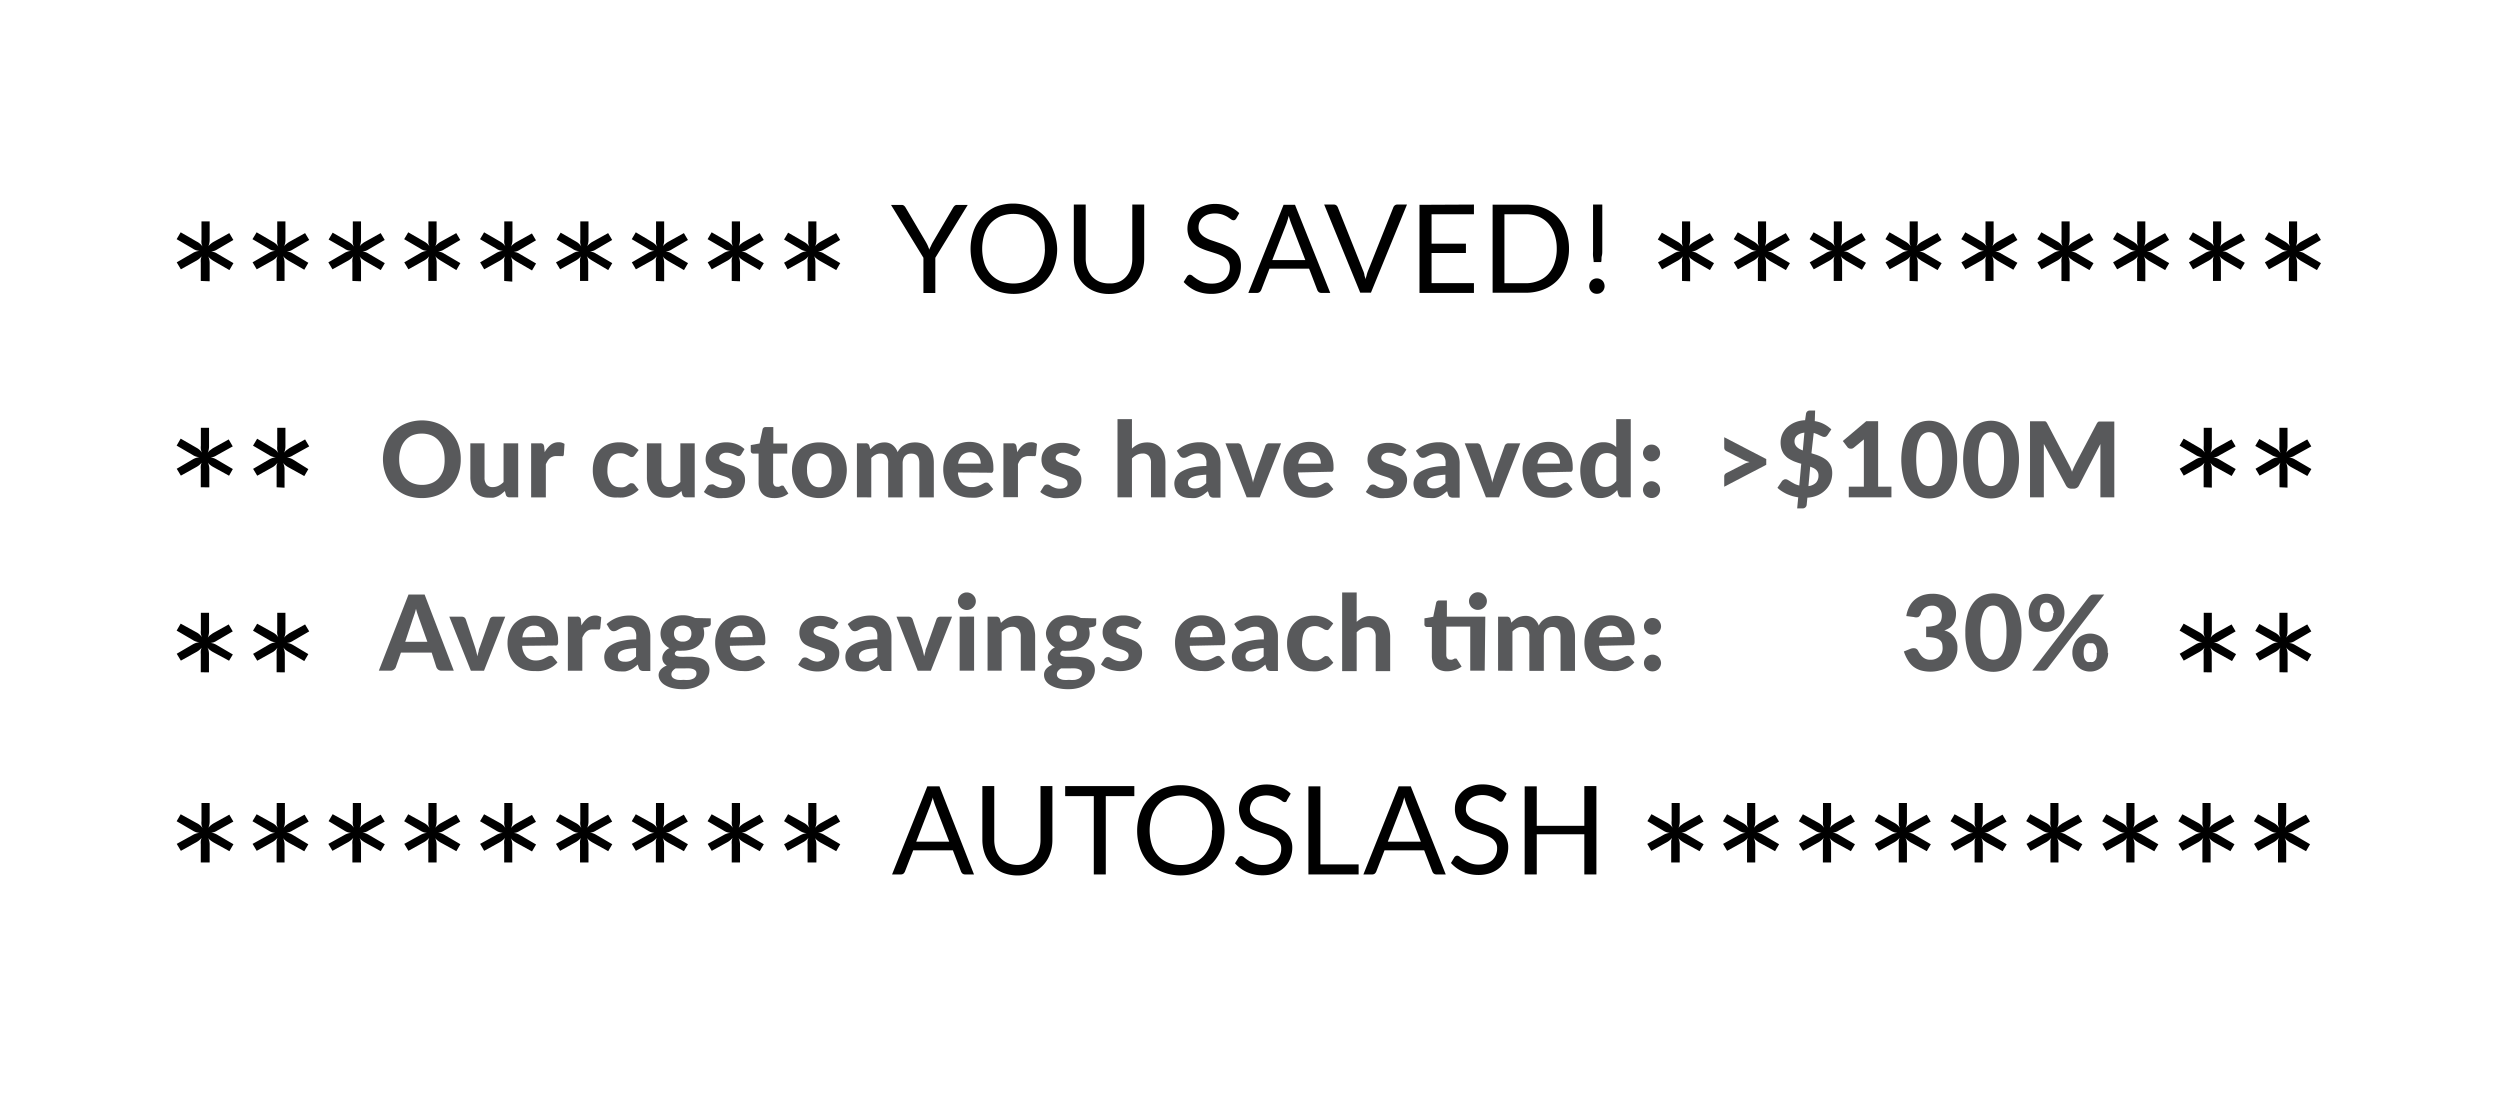<svg xmlns="http://www.w3.org/2000/svg" viewBox="0 0 283.78 126.02"><defs><style>.cls-1{fill:#fff;}.cls-2{fill:#58595b;}</style></defs><g id="Layer_2" data-name="Layer 2"><g id="Layer_1-2" data-name="Layer 1"><rect class="cls-1" width="283.78" height="126.02"/><path d="M22.79,31.89V29.82a2.34,2.34,0,0,1,0-.38,1.54,1.54,0,0,1,.1-.35,2.05,2.05,0,0,1-.56.48l-1.8,1-.47-.79,1.81-1.05a1.75,1.75,0,0,1,.77-.25,2.36,2.36,0,0,1-.4-.08,1.45,1.45,0,0,1-.37-.19l-1.82-1.06.46-.78,1.82,1.05A1.74,1.74,0,0,1,23,28a1.32,1.32,0,0,1-.13-.38,1.84,1.84,0,0,1,0-.41V25.13h.93V27.2a1.81,1.81,0,0,1-.15.76,1.12,1.12,0,0,1,.26-.27,2,2,0,0,1,.32-.23l1.8-1,.46.78-1.8,1.05a1.67,1.67,0,0,1-.35.18,2.22,2.22,0,0,1-.37.09,2.2,2.2,0,0,1,.37.07,1.67,1.67,0,0,1,.35.18l1.81,1.06-.46.79-1.81-1.05a3.33,3.33,0,0,1-.34-.24,1,1,0,0,1-.26-.28,1.73,1.73,0,0,1,.17.76v2.08Z"/><path d="M31.4,31.89V29.82a2.34,2.34,0,0,1,0-.38,1.54,1.54,0,0,1,.1-.35,2.05,2.05,0,0,1-.56.48l-1.8,1-.47-.79,1.81-1.05a1.75,1.75,0,0,1,.77-.25,2.36,2.36,0,0,1-.4-.08,1.45,1.45,0,0,1-.37-.19l-1.82-1.06.47-.78L31,27.46a1.74,1.74,0,0,1,.6.54,1.32,1.32,0,0,1-.13-.38,1.84,1.84,0,0,1,0-.41V25.13h.93V27.2a1.81,1.81,0,0,1-.15.76,1.12,1.12,0,0,1,.26-.27,2,2,0,0,1,.32-.23l1.8-1,.47.78-1.81,1.05a1.67,1.67,0,0,1-.35.18,2.22,2.22,0,0,1-.37.09,2.2,2.2,0,0,1,.37.07,1.67,1.67,0,0,1,.35.18L35,29.83l-.46.79-1.81-1.05a3.33,3.33,0,0,1-.34-.24,1.17,1.17,0,0,1-.26-.28,1.73,1.73,0,0,1,.17.76v2.08Z"/><path d="M40,31.89V29.82a2.34,2.34,0,0,1,0-.38,1.54,1.54,0,0,1,.1-.35,2.05,2.05,0,0,1-.56.48l-1.8,1-.47-.79,1.81-1.05a1.75,1.75,0,0,1,.77-.25,2.36,2.36,0,0,1-.4-.08,1.3,1.3,0,0,1-.37-.19L37.3,27.19l.46-.78,1.82,1.05a1.74,1.74,0,0,1,.6.54,1.32,1.32,0,0,1-.13-.38,1.84,1.84,0,0,1,0-.41V25.13h.93V27.2a1.81,1.81,0,0,1-.15.76,1.12,1.12,0,0,1,.26-.27,2,2,0,0,1,.32-.23l1.8-1,.46.78-1.8,1.05a1.67,1.67,0,0,1-.35.18,2.22,2.22,0,0,1-.37.09,2.2,2.2,0,0,1,.37.07,1.67,1.67,0,0,1,.35.18l1.81,1.06-.46.79-1.81-1.05a3.33,3.33,0,0,1-.34-.24,1,1,0,0,1-.26-.28,1.73,1.73,0,0,1,.17.76v2.08Z"/><path d="M48.62,31.89V29.82a2.34,2.34,0,0,1,0-.38,1.54,1.54,0,0,1,.1-.35,2.05,2.05,0,0,1-.56.48l-1.8,1-.47-.79,1.81-1.05a1.75,1.75,0,0,1,.77-.25,2.36,2.36,0,0,1-.4-.08,1.45,1.45,0,0,1-.37-.19l-1.82-1.06.46-.78,1.82,1.05a1.74,1.74,0,0,1,.6.54,1.32,1.32,0,0,1-.13-.38,1.84,1.84,0,0,1,0-.41V25.13h.93V27.2a1.81,1.81,0,0,1-.15.76,1.12,1.12,0,0,1,.26-.27,2,2,0,0,1,.32-.23l1.8-1,.46.78-1.8,1.05a1.67,1.67,0,0,1-.35.18,2.22,2.22,0,0,1-.37.09,2.2,2.2,0,0,1,.37.07,1.67,1.67,0,0,1,.35.18l1.81,1.06-.46.79L50,29.57a3.33,3.33,0,0,1-.34-.24,1,1,0,0,1-.26-.28,1.73,1.73,0,0,1,.17.76v2.08Z"/><path d="M57.23,31.89V29.82a2.34,2.34,0,0,1,0-.38,1.54,1.54,0,0,1,.1-.35,2.05,2.05,0,0,1-.56.48l-1.81,1-.46-.79,1.81-1.05a1.75,1.75,0,0,1,.77-.25,2.36,2.36,0,0,1-.4-.08,1.3,1.3,0,0,1-.37-.19l-1.82-1.06.46-.78,1.82,1.05a1.84,1.84,0,0,1,.6.54,1.32,1.32,0,0,1-.13-.38,1.84,1.84,0,0,1,0-.41V25.13h.93V27.2A1.81,1.81,0,0,1,58,28a1.12,1.12,0,0,1,.26-.27,2,2,0,0,1,.32-.23l1.8-1,.46.78-1.8,1.05a1.67,1.67,0,0,1-.35.18,2.22,2.22,0,0,1-.37.09,2.2,2.2,0,0,1,.37.07,1.67,1.67,0,0,1,.35.18l1.81,1.06-.46.79-1.81-1.05a3.33,3.33,0,0,1-.34-.24,1,1,0,0,1-.26-.28,1.73,1.73,0,0,1,.17.76v2.08Z"/><path d="M65.84,31.89V29.82a2.34,2.34,0,0,1,0-.38,1.54,1.54,0,0,1,.1-.35,2.05,2.05,0,0,1-.56.48l-1.8,1-.47-.79L65,28.77a1.75,1.75,0,0,1,.77-.25,2.36,2.36,0,0,1-.4-.08,1.3,1.3,0,0,1-.37-.19l-1.82-1.06.46-.78,1.82,1.05A1.74,1.74,0,0,1,66,28a1.32,1.32,0,0,1-.13-.38,1.84,1.84,0,0,1,0-.41V25.13h.93V27.2a1.81,1.81,0,0,1-.15.76,1.12,1.12,0,0,1,.26-.27,2,2,0,0,1,.32-.23l1.8-1,.46.78-1.8,1.05a1.67,1.67,0,0,1-.35.18,2.22,2.22,0,0,1-.37.09,2.2,2.2,0,0,1,.37.07,1.67,1.67,0,0,1,.35.18l1.81,1.06-.46.79L67.2,29.57a3.33,3.33,0,0,1-.34-.24,1,1,0,0,1-.26-.28,1.73,1.73,0,0,1,.17.76v2.08Z"/><path d="M74.45,31.89V29.82a2.34,2.34,0,0,1,0-.38,1.15,1.15,0,0,1,.1-.35,2.05,2.05,0,0,1-.56.48l-1.81,1-.46-.79,1.81-1.05a1.75,1.75,0,0,1,.76-.25,2.45,2.45,0,0,1-.39-.08,1.3,1.3,0,0,1-.37-.19l-1.82-1.06.46-.78L74,27.46a1.84,1.84,0,0,1,.6.54,1.32,1.32,0,0,1-.13-.38,1.84,1.84,0,0,1,0-.41V25.13h.92V27.2a1.81,1.81,0,0,1-.14.76,1.12,1.12,0,0,1,.26-.27,2,2,0,0,1,.32-.23l1.8-1,.46.78-1.8,1.05a1.67,1.67,0,0,1-.35.18,2.22,2.22,0,0,1-.37.09,2.2,2.2,0,0,1,.37.07,1.67,1.67,0,0,1,.35.18l1.81,1.06-.46.79-1.81-1.05a3.33,3.33,0,0,1-.34-.24,1,1,0,0,1-.26-.28,1.73,1.73,0,0,1,.16.76v2.08Z"/><path d="M83.06,31.89V29.82a2.34,2.34,0,0,1,0-.38,1.54,1.54,0,0,1,.1-.35,2.05,2.05,0,0,1-.56.48l-1.81,1-.46-.79,1.81-1.05a1.75,1.75,0,0,1,.77-.25,2.36,2.36,0,0,1-.4-.08,1.3,1.3,0,0,1-.37-.19l-1.82-1.06.46-.78,1.82,1.05a1.84,1.84,0,0,1,.6.54,1.32,1.32,0,0,1-.13-.38,1.84,1.84,0,0,1,0-.41V25.13H84V27.2a1.81,1.81,0,0,1-.15.76,1.12,1.12,0,0,1,.26-.27,2,2,0,0,1,.32-.23l1.8-1,.46.78-1.8,1.05a1.67,1.67,0,0,1-.35.18,2.22,2.22,0,0,1-.37.09,2.2,2.2,0,0,1,.37.07,1.67,1.67,0,0,1,.35.18l1.81,1.06-.46.79-1.81-1.05a3.33,3.33,0,0,1-.34-.24,1,1,0,0,1-.26-.28,1.73,1.73,0,0,1,.17.76v2.08Z"/><path d="M91.67,31.89V29.82a2.34,2.34,0,0,1,0-.38,1.15,1.15,0,0,1,.1-.35,2.05,2.05,0,0,1-.56.48l-1.81,1L89,29.82l1.81-1.05a1.75,1.75,0,0,1,.76-.25,2.45,2.45,0,0,1-.39-.08,1.3,1.3,0,0,1-.37-.19L89,27.19l.46-.78,1.82,1.05a1.84,1.84,0,0,1,.6.54,1.32,1.32,0,0,1-.13-.38,1.84,1.84,0,0,1,0-.41V25.13h.92V27.2a1.81,1.81,0,0,1-.14.76,1.31,1.31,0,0,1,.25-.27,2.75,2.75,0,0,1,.33-.23l1.8-1,.46.78-1.8,1.05a1.67,1.67,0,0,1-.35.18,2.22,2.22,0,0,1-.37.09,2.2,2.2,0,0,1,.37.07,1.67,1.67,0,0,1,.35.18l1.81,1.06-.46.79L93,29.57a3.33,3.33,0,0,1-.34-.24,1,1,0,0,1-.26-.28,1.73,1.73,0,0,1,.16.76v2.08Z"/><path d="M106.17,29.26v4h-1.35v-4l-3.68-6h1.19a.44.44,0,0,1,.29.09.79.79,0,0,1,.18.22l2.3,3.9a4.92,4.92,0,0,1,.23.46c.06.15.12.29.17.43,0-.15.11-.29.17-.43a3.94,3.94,0,0,1,.23-.46l2.29-3.9a1,1,0,0,1,.17-.21.39.39,0,0,1,.29-.1h1.2Z"/><path d="M120,28.24a5.68,5.68,0,0,1-.36,2.06,4.78,4.78,0,0,1-1,1.62A4.36,4.36,0,0,1,117.08,33a5.7,5.7,0,0,1-4,0,4.36,4.36,0,0,1-1.56-1.06,4.78,4.78,0,0,1-1-1.62,6.27,6.27,0,0,1,0-4.13,4.93,4.93,0,0,1,1-1.63A4.5,4.5,0,0,1,113,23.48a5.56,5.56,0,0,1,4,0,4.5,4.5,0,0,1,1.56,1.06,4.93,4.93,0,0,1,1,1.63A5.69,5.69,0,0,1,120,28.24Zm-1.4,0a5,5,0,0,0-.25-1.66,3.55,3.55,0,0,0-.71-1.25,3.32,3.32,0,0,0-1.12-.78,4.14,4.14,0,0,0-2.94,0,3.42,3.42,0,0,0-1.12.78,3.57,3.57,0,0,0-.72,1.25,5.6,5.6,0,0,0,0,3.31,3.52,3.52,0,0,0,.72,1.24,3.14,3.14,0,0,0,1.12.78,4.14,4.14,0,0,0,2.94,0,3.06,3.06,0,0,0,1.12-.78,3.51,3.51,0,0,0,.71-1.24A5,5,0,0,0,118.61,28.24Z"/><path d="M125.9,32.17A2.75,2.75,0,0,0,127,32a2.28,2.28,0,0,0,.83-.59,2.5,2.5,0,0,0,.52-.9,3.57,3.57,0,0,0,.18-1.16V23.22h1.35v6.09a4.43,4.43,0,0,1-.28,1.61,3.54,3.54,0,0,1-.79,1.29,3.69,3.69,0,0,1-1.25.85,4.44,4.44,0,0,1-1.67.31,4.35,4.35,0,0,1-1.66-.31,3.64,3.64,0,0,1-1.26-.85,3.7,3.7,0,0,1-.8-1.29,4.65,4.65,0,0,1-.28-1.61V23.22h1.35v6.09a3.51,3.51,0,0,0,.18,1.15,2.81,2.81,0,0,0,.52.91,2.61,2.61,0,0,0,.83.59A2.87,2.87,0,0,0,125.9,32.17Z"/><path d="M140.34,24.79a.67.67,0,0,1-.13.15A.28.28,0,0,1,140,25a.48.48,0,0,1-.28-.12l-.4-.27a3.56,3.56,0,0,0-.58-.26,2.83,2.83,0,0,0-1.63,0,1.81,1.81,0,0,0-.58.34,1.33,1.33,0,0,0-.36.49,1.54,1.54,0,0,0-.12.61,1.14,1.14,0,0,0,.21.7,1.82,1.82,0,0,0,.55.47,3.65,3.65,0,0,0,.77.34l.88.3c.3.1.59.22.88.35a3,3,0,0,1,.77.48,2.3,2.3,0,0,1,.55.72,2.55,2.55,0,0,1,.2,1.05,3.41,3.41,0,0,1-.22,1.24,2.93,2.93,0,0,1-.65,1,3.12,3.12,0,0,1-1.06.68,4,4,0,0,1-1.43.24,4.44,4.44,0,0,1-1.77-.35,4.34,4.34,0,0,1-1.37-1l.39-.64a.57.57,0,0,1,.14-.13.28.28,0,0,1,.18-.06.56.56,0,0,1,.33.16c.13.11.29.22.48.35a4.28,4.28,0,0,0,.68.35,2.87,2.87,0,0,0,1,.15,2.55,2.55,0,0,0,.86-.13,1.92,1.92,0,0,0,.64-.37,1.77,1.77,0,0,0,.4-.58,2,2,0,0,0,.14-.75,1.28,1.28,0,0,0-.21-.75,1.58,1.58,0,0,0-.54-.48,4.24,4.24,0,0,0-.77-.34l-.88-.28a7.2,7.2,0,0,1-.88-.33,2.8,2.8,0,0,1-.77-.49A2.33,2.33,0,0,1,135,27a2.63,2.63,0,0,1-.21-1.12,2.67,2.67,0,0,1,.21-1,2.75,2.75,0,0,1,.6-.88,2.87,2.87,0,0,1,1-.61,3.43,3.43,0,0,1,1.33-.24,4.17,4.17,0,0,1,1.53.27,3.57,3.57,0,0,1,1.21.77Z"/><path d="M151,33.25H150a.49.49,0,0,1-.3-.09.66.66,0,0,1-.17-.23l-.93-2.43h-4.5l-.94,2.43a.69.69,0,0,1-.17.22.48.48,0,0,1-.29.1h-1l4-10H147Zm-6.58-3.73h3.75l-1.58-4.08a8.15,8.15,0,0,1-.3-.94c-.05.19-.1.37-.15.53s-.09.3-.14.42Z"/><path d="M150.31,23.22h1.08a.47.47,0,0,1,.3.09.66.66,0,0,1,.17.23l2.83,7.08a3.38,3.38,0,0,1,.18.51c0,.19.11.38.16.58,0-.2.09-.39.13-.58a3.38,3.38,0,0,1,.18-.51l2.82-7.08a.54.54,0,0,1,.16-.22.44.44,0,0,1,.3-.1h1.09l-4.09,10H154.4Z"/><path d="M167.31,23.22v1.1H162.5v3.34h3.9v1.06h-3.9v3.42h4.81v1.11h-6.18v-10Z"/><path d="M178.1,28.24a5.62,5.62,0,0,1-.36,2.05,4.55,4.55,0,0,1-1,1.58,4.4,4.4,0,0,1-1.56,1,5.41,5.41,0,0,1-2,.36h-3.75v-10h3.75a5.41,5.41,0,0,1,2,.36,4.4,4.4,0,0,1,1.56,1,4.55,4.55,0,0,1,1,1.58A5.64,5.64,0,0,1,178.1,28.24Zm-1.39,0a5,5,0,0,0-.26-1.66,3.4,3.4,0,0,0-.71-1.23,3.16,3.16,0,0,0-1.12-.77,3.83,3.83,0,0,0-1.46-.26h-2.39v7.83h2.39a3.83,3.83,0,0,0,1.46-.27,3,3,0,0,0,1.12-.76,3.4,3.4,0,0,0,.71-1.23A5,5,0,0,0,176.71,28.24Z"/><path d="M180.4,32.48a1,1,0,0,1,.06-.35,1.34,1.34,0,0,1,.18-.28.9.9,0,0,1,.28-.18.8.8,0,0,1,.34-.07.84.84,0,0,1,.35.07,1,1,0,0,1,.28.18.93.93,0,0,1,.25.63.77.77,0,0,1-.07.34.75.75,0,0,1-.18.28,1.07,1.07,0,0,1-.28.19,1,1,0,0,1-.35.06,1,1,0,0,1-.34-.06.92.92,0,0,1-.28-.19,1.12,1.12,0,0,1-.18-.28A.93.93,0,0,1,180.4,32.48Zm1.48-9.26v4c0,.21,0,.42,0,.62l0,.6c0,.21,0,.41-.06.63s0,.43-.07.68h-.85c0-.25-.05-.47-.07-.68s0-.42,0-.63,0-.4,0-.6,0-.41,0-.62v-4Z"/><path d="M190.93,31.89V29.82a2.34,2.34,0,0,1,0-.38,1.15,1.15,0,0,1,.1-.35,2.05,2.05,0,0,1-.56.48l-1.81,1-.46-.79L190,28.77a1.71,1.71,0,0,1,.76-.25,2.24,2.24,0,0,1-.39-.08,1.3,1.3,0,0,1-.37-.19l-1.82-1.06.46-.78,1.82,1.05a1.94,1.94,0,0,1,.6.54,1.07,1.07,0,0,1-.13-.38,1.84,1.84,0,0,1,0-.41V25.13h.92V27.2a2,2,0,0,1-.14.76,1.09,1.09,0,0,1,.25-.27,2.62,2.62,0,0,1,.32-.23l1.81-1,.46.78-1.8,1.05a1.51,1.51,0,0,1-.36.18,1.9,1.9,0,0,1-.36.09,1.91,1.91,0,0,1,.36.07,1.51,1.51,0,0,1,.36.18l1.81,1.06-.46.79-1.82-1.05-.33-.24a1,1,0,0,1-.26-.28,1.73,1.73,0,0,1,.16.76v2.08Z"/><path d="M199.54,31.89V29.82a2.34,2.34,0,0,1,0-.38,1.15,1.15,0,0,1,.1-.35,2.05,2.05,0,0,1-.56.48l-1.81,1-.46-.79,1.81-1.05a1.75,1.75,0,0,1,.76-.25,2.24,2.24,0,0,1-.39-.08,1.3,1.3,0,0,1-.37-.19l-1.82-1.06.46-.78,1.82,1.05a1.94,1.94,0,0,1,.6.54,1.32,1.32,0,0,1-.13-.38,1.84,1.84,0,0,1,0-.41V25.13h.92V27.2a2,2,0,0,1-.14.76,1.09,1.09,0,0,1,.25-.27l.32-.23,1.81-1,.46.78-1.8,1.05a1.51,1.51,0,0,1-.36.18,1.9,1.9,0,0,1-.36.09,1.91,1.91,0,0,1,.36.07,1.51,1.51,0,0,1,.36.18l1.81,1.06-.46.79-1.82-1.05-.33-.24a1,1,0,0,1-.26-.28,1.73,1.73,0,0,1,.16.76v2.08Z"/><path d="M208.15,31.89V29.82a2.34,2.34,0,0,1,0-.38,1.15,1.15,0,0,1,.1-.35,2.05,2.05,0,0,1-.56.48l-1.81,1-.46-.79,1.81-1.05a1.71,1.71,0,0,1,.76-.25,2.24,2.24,0,0,1-.39-.08,1.3,1.3,0,0,1-.37-.19l-1.82-1.06.46-.78,1.82,1.05a1.94,1.94,0,0,1,.6.54,1.07,1.07,0,0,1-.13-.38,1.84,1.84,0,0,1,0-.41V25.13h.92V27.2a2,2,0,0,1-.14.76,1.09,1.09,0,0,1,.25-.27,2.62,2.62,0,0,1,.32-.23l1.81-1,.46.78L210,28.25a1.51,1.51,0,0,1-.36.18,1.9,1.9,0,0,1-.36.09,1.91,1.91,0,0,1,.36.07,1.51,1.51,0,0,1,.36.18l1.81,1.06-.46.79-1.82-1.05-.33-.24a1,1,0,0,1-.26-.28,1.73,1.73,0,0,1,.16.76v2.08Z"/><path d="M216.76,31.89V29.82a2.34,2.34,0,0,1,0-.38,1.15,1.15,0,0,1,.1-.35,2.05,2.05,0,0,1-.56.48l-1.81,1-.46-.79,1.81-1.05a1.71,1.71,0,0,1,.76-.25,2.24,2.24,0,0,1-.39-.08,1.3,1.3,0,0,1-.37-.19l-1.82-1.06.46-.78,1.82,1.05a1.94,1.94,0,0,1,.6.54,1.32,1.32,0,0,1-.13-.38,1.84,1.84,0,0,1,0-.41V25.13h.92V27.2a2,2,0,0,1-.14.76,1.09,1.09,0,0,1,.25-.27,2.62,2.62,0,0,1,.32-.23l1.81-1,.46.78-1.8,1.05a1.51,1.51,0,0,1-.36.18,1.9,1.9,0,0,1-.36.09,1.91,1.91,0,0,1,.36.07,1.51,1.51,0,0,1,.36.18l1.81,1.06-.46.79-1.82-1.05-.33-.24a1,1,0,0,1-.26-.28,1.73,1.73,0,0,1,.16.76v2.08Z"/><path d="M225.37,31.89V29.82a2.34,2.34,0,0,1,0-.38,1.5,1.5,0,0,1,.09-.35,1.87,1.87,0,0,1-.55.48l-1.81,1-.46-.79,1.81-1.05a1.71,1.71,0,0,1,.76-.25,2.24,2.24,0,0,1-.39-.08,1.3,1.3,0,0,1-.37-.19l-1.82-1.06.46-.78,1.82,1.05a1.94,1.94,0,0,1,.6.54,1.07,1.07,0,0,1-.13-.38,1.84,1.84,0,0,1,0-.41V25.13h.92V27.2a2,2,0,0,1-.14.76,1.09,1.09,0,0,1,.25-.27,2.62,2.62,0,0,1,.32-.23l1.81-1,.46.78-1.8,1.05a1.51,1.51,0,0,1-.36.18,1.9,1.9,0,0,1-.36.09,1.91,1.91,0,0,1,.36.07,1.51,1.51,0,0,1,.36.18L229,29.83l-.46.79-1.82-1.05-.33-.24a1.2,1.2,0,0,1-.27-.28,1.6,1.6,0,0,1,.17.76v2.08Z"/><path d="M234,31.89V29.82a2.34,2.34,0,0,1,0-.38,1.15,1.15,0,0,1,.1-.35,2.05,2.05,0,0,1-.56.48l-1.81,1-.46-.79,1.81-1.05a1.71,1.71,0,0,1,.76-.25,2.24,2.24,0,0,1-.39-.08,1.3,1.3,0,0,1-.37-.19l-1.82-1.06.46-.78,1.82,1.05a1.94,1.94,0,0,1,.6.54,1.07,1.07,0,0,1-.13-.38,1.84,1.84,0,0,1,0-.41V25.13h.92V27.2a2,2,0,0,1-.14.76,1.09,1.09,0,0,1,.25-.27,2.62,2.62,0,0,1,.32-.23l1.81-1,.46.78-1.8,1.05a1.51,1.51,0,0,1-.36.18,1.9,1.9,0,0,1-.36.09,1.91,1.91,0,0,1,.36.07,1.51,1.51,0,0,1,.36.18l1.81,1.06-.46.79-1.82-1.05-.33-.24a1,1,0,0,1-.26-.28,1.73,1.73,0,0,1,.16.76v2.08Z"/><path d="M242.59,31.89V29.82a2.34,2.34,0,0,1,0-.38,1.5,1.5,0,0,1,.09-.35,2,2,0,0,1-.55.48l-1.81,1-.46-.79,1.81-1.05a1.71,1.71,0,0,1,.76-.25,2.24,2.24,0,0,1-.39-.08,1.3,1.3,0,0,1-.37-.19l-1.82-1.06.46-.78,1.82,1.05a1.94,1.94,0,0,1,.6.54,1.07,1.07,0,0,1-.13-.38,1.84,1.84,0,0,1,0-.41V25.13h.92V27.2a2,2,0,0,1-.14.76,1.09,1.09,0,0,1,.25-.27,2.62,2.62,0,0,1,.32-.23l1.81-1,.46.78-1.8,1.05a1.51,1.51,0,0,1-.36.18,1.9,1.9,0,0,1-.36.09,1.91,1.91,0,0,1,.36.07,1.51,1.51,0,0,1,.36.18l1.81,1.06-.46.79-1.82-1.05a3.14,3.14,0,0,1-.33-.24,1.2,1.2,0,0,1-.27-.28,1.6,1.6,0,0,1,.17.76v2.08Z"/><path d="M251.2,31.89V29.82a2.34,2.34,0,0,1,0-.38,1.5,1.5,0,0,1,.09-.35,1.87,1.87,0,0,1-.55.48l-1.81,1-.46-.79,1.81-1.05a1.71,1.71,0,0,1,.76-.25,2.24,2.24,0,0,1-.39-.08,1.3,1.3,0,0,1-.37-.19l-1.82-1.06.46-.78,1.82,1.05a1.94,1.94,0,0,1,.6.54,1.07,1.07,0,0,1-.13-.38,1.84,1.84,0,0,1,0-.41V25.13h.92V27.2A2,2,0,0,1,252,28a1.09,1.09,0,0,1,.25-.27,2.62,2.62,0,0,1,.32-.23l1.81-1,.46.78L253,28.25a1.51,1.51,0,0,1-.36.18,1.9,1.9,0,0,1-.36.09,1.91,1.91,0,0,1,.36.07,1.51,1.51,0,0,1,.36.18l1.81,1.06-.46.79-1.82-1.05-.33-.24a1.2,1.2,0,0,1-.27-.28,1.6,1.6,0,0,1,.17.76v2.08Z"/><path d="M259.81,31.89V29.82c0-.13,0-.26,0-.38a2.3,2.3,0,0,1,.1-.35,2,2,0,0,1-.55.48l-1.81,1-.46-.79,1.81-1.05a1.71,1.71,0,0,1,.76-.25,2.24,2.24,0,0,1-.39-.08,1.3,1.3,0,0,1-.37-.19l-1.82-1.06.46-.78,1.82,1.05a1.94,1.94,0,0,1,.6.54,1.07,1.07,0,0,1-.13-.38,1.84,1.84,0,0,1,0-.41V25.13h.92V27.2a2,2,0,0,1-.14.76,1.09,1.09,0,0,1,.25-.27,2.62,2.62,0,0,1,.32-.23l1.81-1,.46.78-1.81,1.05a1.29,1.29,0,0,1-.35.18,1.9,1.9,0,0,1-.36.09,1.91,1.91,0,0,1,.36.07,1.29,1.29,0,0,1,.35.18l1.82,1.06-.46.79-1.82-1.05a3.14,3.14,0,0,1-.33-.24,1.2,1.2,0,0,1-.27-.28,1.6,1.6,0,0,1,.17.76v2.08Z"/><path d="M22.79,97.9V95.83a2.13,2.13,0,0,1,0-.37,1.4,1.4,0,0,1,.1-.35,2.21,2.21,0,0,1-.56.47l-1.8,1-.47-.79,1.81-1a1.88,1.88,0,0,1,.77-.25,1.67,1.67,0,0,1-.4-.08,1.79,1.79,0,0,1-.37-.18l-1.82-1.06.46-.79,1.82,1A1.67,1.67,0,0,1,23,94a1.49,1.49,0,0,1-.13-.39,1.75,1.75,0,0,1,0-.4V91.15h.93v2.07a1.73,1.73,0,0,1-.15.75,1.66,1.66,0,0,1,.26-.27,3,3,0,0,1,.32-.23l1.8-1,.46.79-1.8,1a1.67,1.67,0,0,1-.35.18,1.53,1.53,0,0,1-.37.08,1.53,1.53,0,0,1,.37.08,2.23,2.23,0,0,1,.35.17l1.81,1.06-.46.79-1.81-1a3.34,3.34,0,0,1-.34-.23,1.16,1.16,0,0,1-.26-.28,1.72,1.72,0,0,1,.17.75V97.9Z"/><path d="M31.4,97.9V95.83a2.13,2.13,0,0,1,0-.37,1.4,1.4,0,0,1,.1-.35,2.21,2.21,0,0,1-.56.47l-1.8,1-.47-.79,1.81-1a1.88,1.88,0,0,1,.77-.25,1.67,1.67,0,0,1-.4-.08,1.79,1.79,0,0,1-.37-.18l-1.82-1.06.47-.79,1.81,1a1.67,1.67,0,0,1,.6.55,1.49,1.49,0,0,1-.13-.39,1.75,1.75,0,0,1,0-.4V91.15h.93v2.07a1.73,1.73,0,0,1-.15.75,1.66,1.66,0,0,1,.26-.27,3,3,0,0,1,.32-.23l1.8-1,.47.79-1.81,1a1.67,1.67,0,0,1-.35.18,1.53,1.53,0,0,1-.37.08,1.53,1.53,0,0,1,.37.08,2.23,2.23,0,0,1,.35.17L35,95.84l-.46.79-1.81-1a3.34,3.34,0,0,1-.34-.23,1.39,1.39,0,0,1-.26-.28,1.72,1.72,0,0,1,.17.75V97.9Z"/><path d="M40,97.9V95.83a2.13,2.13,0,0,1,0-.37,1.4,1.4,0,0,1,.1-.35,2.21,2.21,0,0,1-.56.47l-1.8,1-.47-.79,1.81-1a1.88,1.88,0,0,1,.77-.25,1.67,1.67,0,0,1-.4-.08,1.57,1.57,0,0,1-.37-.18L37.3,93.21l.46-.79,1.82,1a1.67,1.67,0,0,1,.6.55,1.49,1.49,0,0,1-.13-.39,1.75,1.75,0,0,1,0-.4V91.15h.93v2.07a1.73,1.73,0,0,1-.15.75,1.66,1.66,0,0,1,.26-.27,3,3,0,0,1,.32-.23l1.8-1,.46.79-1.8,1a1.67,1.67,0,0,1-.35.18,1.53,1.53,0,0,1-.37.08,1.53,1.53,0,0,1,.37.08,2.23,2.23,0,0,1,.35.17l1.81,1.06-.46.79-1.81-1a3.34,3.34,0,0,1-.34-.23,1.16,1.16,0,0,1-.26-.28,1.72,1.72,0,0,1,.17.75V97.9Z"/><path d="M48.62,97.9V95.83a2.13,2.13,0,0,1,0-.37,1.4,1.4,0,0,1,.1-.35,2.21,2.21,0,0,1-.56.47l-1.8,1-.47-.79,1.81-1a1.88,1.88,0,0,1,.77-.25,1.67,1.67,0,0,1-.4-.08,1.79,1.79,0,0,1-.37-.18l-1.82-1.06.46-.79,1.82,1a1.67,1.67,0,0,1,.6.55,1.49,1.49,0,0,1-.13-.39,1.75,1.75,0,0,1,0-.4V91.15h.93v2.07a1.73,1.73,0,0,1-.15.75,1.66,1.66,0,0,1,.26-.27,3,3,0,0,1,.32-.23l1.8-1,.46.79-1.8,1a1.67,1.67,0,0,1-.35.18,1.53,1.53,0,0,1-.37.08,1.53,1.53,0,0,1,.37.08,2.23,2.23,0,0,1,.35.17l1.81,1.06-.46.79-1.81-1a3.34,3.34,0,0,1-.34-.23,1.16,1.16,0,0,1-.26-.28,1.72,1.72,0,0,1,.17.75V97.9Z"/><path d="M57.23,97.9V95.83a2.13,2.13,0,0,1,0-.37,1.4,1.4,0,0,1,.1-.35,2.21,2.21,0,0,1-.56.47l-1.81,1-.46-.79,1.81-1a1.88,1.88,0,0,1,.77-.25,1.67,1.67,0,0,1-.4-.08,1.57,1.57,0,0,1-.37-.18l-1.82-1.06.46-.79,1.82,1a1.76,1.76,0,0,1,.6.55,1.49,1.49,0,0,1-.13-.39,1.75,1.75,0,0,1,0-.4V91.15h.93v2.07A1.73,1.73,0,0,1,58,94a1.66,1.66,0,0,1,.26-.27,3,3,0,0,1,.32-.23l1.8-1,.46.79-1.8,1a1.67,1.67,0,0,1-.35.18,1.53,1.53,0,0,1-.37.08,1.53,1.53,0,0,1,.37.08,2.23,2.23,0,0,1,.35.17l1.81,1.06-.46.79-1.81-1a3.34,3.34,0,0,1-.34-.23,1.16,1.16,0,0,1-.26-.28,1.72,1.72,0,0,1,.17.75V97.9Z"/><path d="M65.84,97.9V95.83a2.13,2.13,0,0,1,0-.37,1.4,1.4,0,0,1,.1-.35,2.21,2.21,0,0,1-.56.47l-1.8,1-.47-.79,1.81-1a1.88,1.88,0,0,1,.77-.25,1.67,1.67,0,0,1-.4-.08,1.57,1.57,0,0,1-.37-.18l-1.82-1.06.46-.79,1.82,1A1.67,1.67,0,0,1,66,94a1.49,1.49,0,0,1-.13-.39,1.75,1.75,0,0,1,0-.4V91.15h.93v2.07a1.73,1.73,0,0,1-.15.75,1.66,1.66,0,0,1,.26-.27,3,3,0,0,1,.32-.23l1.8-1,.46.79-1.8,1a1.67,1.67,0,0,1-.35.18,1.53,1.53,0,0,1-.37.08,1.53,1.53,0,0,1,.37.08,2.23,2.23,0,0,1,.35.17l1.81,1.06-.46.79-1.81-1a3.34,3.34,0,0,1-.34-.23,1.16,1.16,0,0,1-.26-.28,1.72,1.72,0,0,1,.17.75V97.9Z"/><path d="M74.45,97.9V95.83a2.13,2.13,0,0,1,0-.37,1.08,1.08,0,0,1,.1-.35,2.21,2.21,0,0,1-.56.47l-1.81,1-.46-.79,1.81-1a1.89,1.89,0,0,1,.76-.25,1.69,1.69,0,0,1-.39-.08,1.57,1.57,0,0,1-.37-.18l-1.82-1.06.46-.79,1.82,1a1.76,1.76,0,0,1,.6.55,1.49,1.49,0,0,1-.13-.39,1.75,1.75,0,0,1,0-.4V91.15h.92v2.07a1.73,1.73,0,0,1-.14.75,1.66,1.66,0,0,1,.26-.27,3,3,0,0,1,.32-.23l1.8-1,.46.79-1.8,1a1.67,1.67,0,0,1-.35.18,1.53,1.53,0,0,1-.37.08,1.53,1.53,0,0,1,.37.08,2.23,2.23,0,0,1,.35.17l1.81,1.06-.46.79-1.81-1a3.34,3.34,0,0,1-.34-.23,1.16,1.16,0,0,1-.26-.28,1.71,1.71,0,0,1,.16.75V97.9Z"/><path d="M83.06,97.9V95.83a2.13,2.13,0,0,1,0-.37,1.4,1.4,0,0,1,.1-.35,2.21,2.21,0,0,1-.56.47l-1.81,1-.46-.79,1.81-1a1.88,1.88,0,0,1,.77-.25,1.67,1.67,0,0,1-.4-.08,1.57,1.57,0,0,1-.37-.18l-1.82-1.06.46-.79,1.82,1a1.76,1.76,0,0,1,.6.55,1.49,1.49,0,0,1-.13-.39,1.75,1.75,0,0,1,0-.4V91.15H84v2.07a1.73,1.73,0,0,1-.15.75,1.66,1.66,0,0,1,.26-.27,3,3,0,0,1,.32-.23l1.8-1,.46.79-1.8,1a1.67,1.67,0,0,1-.35.18,1.53,1.53,0,0,1-.37.08,1.53,1.53,0,0,1,.37.08,2.23,2.23,0,0,1,.35.17l1.81,1.06-.46.79-1.81-1a3.34,3.34,0,0,1-.34-.23,1.16,1.16,0,0,1-.26-.28,1.72,1.72,0,0,1,.17.75V97.9Z"/><path d="M91.67,97.9V95.83a2.13,2.13,0,0,1,0-.37,1.08,1.08,0,0,1,.1-.35,2.21,2.21,0,0,1-.56.47l-1.81,1L89,95.83l1.81-1a1.89,1.89,0,0,1,.76-.25,1.69,1.69,0,0,1-.39-.08,1.57,1.57,0,0,1-.37-.18L89,93.21l.46-.79,1.82,1a1.76,1.76,0,0,1,.6.55,1.49,1.49,0,0,1-.13-.39,1.75,1.75,0,0,1,0-.4V91.15h.92v2.07a1.73,1.73,0,0,1-.14.75,2.16,2.16,0,0,1,.25-.27c.1-.08.21-.15.33-.23l1.8-1,.46.79-1.8,1a1.67,1.67,0,0,1-.35.18,1.53,1.53,0,0,1-.37.08,1.53,1.53,0,0,1,.37.08,2.23,2.23,0,0,1,.35.17l1.81,1.06-.46.79-1.81-1a3.34,3.34,0,0,1-.34-.23,1.16,1.16,0,0,1-.26-.28,1.71,1.71,0,0,1,.16.75V97.9Z"/><path d="M110.56,99.26h-1a.49.49,0,0,1-.3-.09.66.66,0,0,1-.17-.23l-.93-2.42h-4.5l-.94,2.42a.72.72,0,0,1-.17.23.48.48,0,0,1-.29.09h-1l4-10h1.38ZM104,95.54h3.75l-1.58-4.08a8.38,8.38,0,0,1-.3-.95c0,.19-.1.37-.15.53s-.09.3-.14.42Z"/><path d="M115.47,98.18a2.75,2.75,0,0,0,1.11-.21,2.26,2.26,0,0,0,.83-.58,2.64,2.64,0,0,0,.52-.91,3.51,3.51,0,0,0,.18-1.15v-6.1h1.35v6.1a4.47,4.47,0,0,1-.28,1.61,3.61,3.61,0,0,1-2,2.13,4.65,4.65,0,0,1-3.34,0,3.69,3.69,0,0,1-1.26-.85,3.73,3.73,0,0,1-.79-1.28,4.69,4.69,0,0,1-.28-1.61v-6.1h1.35v6.09a3.57,3.57,0,0,0,.18,1.16,2.5,2.5,0,0,0,.52.9,2.46,2.46,0,0,0,.83.59A2.83,2.83,0,0,0,115.47,98.18Z"/><path d="M128.76,89.23v1.14h-3.24v8.89h-1.36V90.37h-3.25V89.23Z"/><path d="M139,94.25a6,6,0,0,1-.35,2.07,4.78,4.78,0,0,1-1,1.62A4.61,4.61,0,0,1,136,99a5.53,5.53,0,0,1-4,0,4.47,4.47,0,0,1-1.56-1,4.63,4.63,0,0,1-1-1.62,6.13,6.13,0,0,1,0-4.14,4.63,4.63,0,0,1,1-1.62A4.36,4.36,0,0,1,132,89.5a5.53,5.53,0,0,1,4,0,4.49,4.49,0,0,1,1.57,1.06,4.78,4.78,0,0,1,1,1.62A6,6,0,0,1,139,94.25Zm-1.39,0a5,5,0,0,0-.25-1.66,3.52,3.52,0,0,0-.72-1.24,3,3,0,0,0-1.12-.78,4.11,4.11,0,0,0-2.93,0,3.06,3.06,0,0,0-1.12.78,3.52,3.52,0,0,0-.72,1.24,5.64,5.64,0,0,0,0,3.32,3.61,3.61,0,0,0,.72,1.24,3.16,3.16,0,0,0,1.12.77,4.11,4.11,0,0,0,2.93,0,3.07,3.07,0,0,0,1.12-.77,3.61,3.61,0,0,0,.72-1.24A5,5,0,0,0,137.57,94.25Z"/><path d="M146.1,90.8A.76.76,0,0,1,146,91a.32.32,0,0,1-.18.05.5.5,0,0,1-.28-.12,2.53,2.53,0,0,0-.4-.26,2.87,2.87,0,0,0-.58-.26,2.79,2.79,0,0,0-1.62,0,1.68,1.68,0,0,0-.59.33,1.46,1.46,0,0,0-.35.5,1.51,1.51,0,0,0-.12.61,1.09,1.09,0,0,0,.21.69,1.68,1.68,0,0,0,.54.48,4.57,4.57,0,0,0,.77.34l.88.29c.3.11.6.22.89.35a3.25,3.25,0,0,1,.77.49,2.2,2.2,0,0,1,.54.72,2.34,2.34,0,0,1,.21,1,3.32,3.32,0,0,1-.23,1.23,2.83,2.83,0,0,1-.65,1,3.1,3.1,0,0,1-1.06.67,4,4,0,0,1-1.42.25,4.32,4.32,0,0,1-1.78-.36,4,4,0,0,1-1.36-1l.39-.65a.53.53,0,0,1,.13-.13.41.41,0,0,1,.18-.05.55.55,0,0,1,.34.16,4.49,4.49,0,0,0,.47.34,3.17,3.17,0,0,0,.69.35,2.58,2.58,0,0,0,1,.16,2.54,2.54,0,0,0,.86-.14,1.69,1.69,0,0,0,.64-.37,1.47,1.47,0,0,0,.4-.58,1.79,1.79,0,0,0,.14-.75,1.22,1.22,0,0,0-.2-.74,1.63,1.63,0,0,0-.55-.49,3.55,3.55,0,0,0-.76-.33l-.88-.28c-.3-.1-.6-.21-.89-.33a3,3,0,0,1-.76-.49,2.1,2.1,0,0,1-.54-.76,2.83,2.83,0,0,1,0-2.14,2.48,2.48,0,0,1,.59-.88,2.93,2.93,0,0,1,1-.62,3.67,3.67,0,0,1,1.33-.23,4.17,4.17,0,0,1,1.53.27,3.34,3.34,0,0,1,1.21.77Z"/><path d="M149.88,98.12h4.34v1.14h-5.7v-10h1.36Z"/><path d="M164.11,99.26h-1.05a.49.49,0,0,1-.3-.09.66.66,0,0,1-.17-.23l-.93-2.42h-4.5l-.94,2.42a.72.72,0,0,1-.17.23.48.48,0,0,1-.29.09h-1l4-10h1.38Zm-6.58-3.72h3.75l-1.58-4.08a8.38,8.38,0,0,1-.3-.95c-.05.19-.1.37-.15.53s-.09.3-.14.42Z"/><path d="M170.65,90.8a.53.53,0,0,1-.13.16.35.35,0,0,1-.18.05.48.48,0,0,1-.28-.12,4,4,0,0,0-.4-.26,2.87,2.87,0,0,0-.58-.26,2.83,2.83,0,0,0-1.63,0,1.63,1.63,0,0,0-.58.33,1.36,1.36,0,0,0-.36.5,1.7,1.7,0,0,0-.11.61,1.09,1.09,0,0,0,.2.69,1.72,1.72,0,0,0,.55.48,4.24,4.24,0,0,0,.77.34l.88.29c.3.11.6.22.88.35a2.89,2.89,0,0,1,.77.49,2.09,2.09,0,0,1,.55.72,2.34,2.34,0,0,1,.2,1,3.32,3.32,0,0,1-.22,1.23,3,3,0,0,1-.65,1,3.1,3.1,0,0,1-1.06.67,4,4,0,0,1-1.43.25,4.28,4.28,0,0,1-1.77-.36,4.16,4.16,0,0,1-1.37-1l.39-.65a.86.86,0,0,1,.14-.13.35.35,0,0,1,.18-.05.51.51,0,0,1,.33.16c.13.1.29.22.48.34a3.08,3.08,0,0,0,.68.35,2.63,2.63,0,0,0,1,.16,2.54,2.54,0,0,0,.86-.14,1.77,1.77,0,0,0,.64-.37,1.59,1.59,0,0,0,.4-.58,2,2,0,0,0,.14-.75,1.22,1.22,0,0,0-.21-.74,1.51,1.51,0,0,0-.54-.49,3.64,3.64,0,0,0-.77-.33l-.88-.28c-.3-.1-.59-.21-.88-.33a3.06,3.06,0,0,1-.77-.49,2.37,2.37,0,0,1-.54-.76,2.62,2.62,0,0,1-.2-1.11,2.59,2.59,0,0,1,.2-1,2.65,2.65,0,0,1,.6-.88,2.84,2.84,0,0,1,1-.62,3.63,3.63,0,0,1,1.33-.23,4.17,4.17,0,0,1,1.53.27,3.34,3.34,0,0,1,1.21.77Z"/><path d="M181.21,99.26h-1.37V94.7h-5.4v4.56h-1.37v-10h1.37v4.48h5.4V89.23h1.37Z"/><path d="M189.7,97.9V95.83c0-.13,0-.26,0-.37a2,2,0,0,1,.1-.35,2.16,2.16,0,0,1-.55.47l-1.81,1-.46-.79,1.81-1a1.84,1.84,0,0,1,.76-.25,1.62,1.62,0,0,1-.76-.26L187,93.21l.46-.79,1.82,1a1.86,1.86,0,0,1,.6.55,1.2,1.2,0,0,1-.13-.39,1.75,1.75,0,0,1,0-.4V91.15h.92v2.07a1.89,1.89,0,0,1-.14.75,1.6,1.6,0,0,1,.25-.27l.32-.23,1.81-1,.46.79-1.81,1a1.29,1.29,0,0,1-.35.18,1.35,1.35,0,0,1-.36.08,1.35,1.35,0,0,1,.36.08,1.62,1.62,0,0,1,.35.17l1.82,1.06-.46.79-1.82-1a3.14,3.14,0,0,1-.33-.23,1.44,1.44,0,0,1-.27-.28,1.59,1.59,0,0,1,.17.75V97.9Z"/><path d="M198.31,97.9V95.83c0-.13,0-.26,0-.37a1.4,1.4,0,0,1,.1-.35,2.16,2.16,0,0,1-.55.47l-1.81,1-.46-.79,1.8-1a1.93,1.93,0,0,1,.77-.25,1.59,1.59,0,0,1-.39-.08,1.64,1.64,0,0,1-.38-.18l-1.81-1.06.46-.79,1.82,1a1.86,1.86,0,0,1,.6.55,1.53,1.53,0,0,1-.14-.39,2.6,2.6,0,0,1,0-.4V91.15h.92v2.07a1.73,1.73,0,0,1-.15.75,2.23,2.23,0,0,1,.26-.27l.32-.23,1.81-1,.46.79-1.81,1a1.46,1.46,0,0,1-.35.18,1.35,1.35,0,0,1-.36.08,1.35,1.35,0,0,1,.36.08,1.87,1.87,0,0,1,.35.17l1.82,1.06-.46.79-1.82-1a3.14,3.14,0,0,1-.33-.23,1.44,1.44,0,0,1-.27-.28,1.59,1.59,0,0,1,.17.75V97.9Z"/><path d="M206.92,97.9V95.83c0-.13,0-.26,0-.37a1.4,1.4,0,0,1,.1-.35,2.16,2.16,0,0,1-.55.47l-1.81,1-.46-.79,1.81-1a1.84,1.84,0,0,1,.76-.25,1.62,1.62,0,0,1-.76-.26l-1.82-1.06.46-.79,1.82,1a1.86,1.86,0,0,1,.6.55,1.53,1.53,0,0,1-.14-.39,2.6,2.6,0,0,1,0-.4V91.15h.92v2.07a1.89,1.89,0,0,1-.14.75,1.6,1.6,0,0,1,.25-.27l.32-.23,1.81-1,.46.79-1.81,1a1.29,1.29,0,0,1-.35.18,1.35,1.35,0,0,1-.36.08,1.35,1.35,0,0,1,.36.08,1.62,1.62,0,0,1,.35.17l1.82,1.06-.46.79-1.82-1a3.14,3.14,0,0,1-.33-.23,1.44,1.44,0,0,1-.27-.28,1.59,1.59,0,0,1,.17.75V97.9Z"/><path d="M215.53,97.9V95.83c0-.13,0-.26,0-.37a1.4,1.4,0,0,1,.1-.35,2.16,2.16,0,0,1-.55.47l-1.81,1-.46-.79,1.8-1a1.93,1.93,0,0,1,.77-.25,1.59,1.59,0,0,1-.39-.08,1.64,1.64,0,0,1-.38-.18l-1.81-1.06.46-.79,1.82,1a1.86,1.86,0,0,1,.6.55,1.53,1.53,0,0,1-.14-.39,2.6,2.6,0,0,1,0-.4V91.15h.92v2.07a1.73,1.73,0,0,1-.15.75,2.23,2.23,0,0,1,.26-.27l.32-.23,1.81-1,.46.79-1.81,1a1.46,1.46,0,0,1-.35.18,1.35,1.35,0,0,1-.36.08,1.35,1.35,0,0,1,.36.08,1.87,1.87,0,0,1,.35.17l1.82,1.06-.46.79-1.82-1a3.14,3.14,0,0,1-.33-.23,1.44,1.44,0,0,1-.27-.28,1.59,1.59,0,0,1,.17.75V97.9Z"/><path d="M224.14,97.9V95.83c0-.13,0-.26,0-.37a1.4,1.4,0,0,1,.1-.35,2.16,2.16,0,0,1-.55.47l-1.81,1-.46-.79,1.8-1a1.93,1.93,0,0,1,.77-.25,1.59,1.59,0,0,1-.39-.08,1.64,1.64,0,0,1-.38-.18l-1.81-1.06.46-.79,1.82,1a1.86,1.86,0,0,1,.6.55,1.53,1.53,0,0,1-.14-.39,2.6,2.6,0,0,1,0-.4V91.15h.92v2.07a1.73,1.73,0,0,1-.15.75,2.23,2.23,0,0,1,.26-.27l.32-.23,1.81-1,.46.79-1.81,1a1.46,1.46,0,0,1-.35.18,1.35,1.35,0,0,1-.36.08,1.35,1.35,0,0,1,.36.08,1.87,1.87,0,0,1,.35.17l1.82,1.06-.46.79-1.82-1a3.14,3.14,0,0,1-.33-.23,1.44,1.44,0,0,1-.27-.28,1.59,1.59,0,0,1,.17.75V97.9Z"/><path d="M232.75,97.9V95.83c0-.13,0-.26,0-.37a1.4,1.4,0,0,1,.1-.35,2.16,2.16,0,0,1-.55.47l-1.81,1-.46-.79,1.8-1a1.93,1.93,0,0,1,.77-.25,1.59,1.59,0,0,1-.39-.08,1.64,1.64,0,0,1-.38-.18L230,93.21l.46-.79,1.82,1a1.73,1.73,0,0,1,.59.55,2,2,0,0,1-.13-.39,2.6,2.6,0,0,1,0-.4V91.15h.92v2.07a1.73,1.73,0,0,1-.15.75,2.23,2.23,0,0,1,.26-.27l.32-.23,1.81-1,.46.79-1.81,1a1.46,1.46,0,0,1-.35.18,1.35,1.35,0,0,1-.36.08,1.35,1.35,0,0,1,.36.08,1.87,1.87,0,0,1,.35.17l1.82,1.06-.46.79-1.82-1a3.14,3.14,0,0,1-.33-.23,1.44,1.44,0,0,1-.27-.28,1.59,1.59,0,0,1,.17.75V97.9Z"/><path d="M241.36,97.9V95.83c0-.13,0-.26,0-.37a1.4,1.4,0,0,1,.1-.35,2.16,2.16,0,0,1-.55.47l-1.81,1-.46-.79,1.8-1a1.93,1.93,0,0,1,.77-.25,1.59,1.59,0,0,1-.39-.08,1.64,1.64,0,0,1-.38-.18l-1.81-1.06.46-.79,1.82,1a1.86,1.86,0,0,1,.6.55,1.53,1.53,0,0,1-.14-.39,2.6,2.6,0,0,1,0-.4V91.15h.92v2.07a1.73,1.73,0,0,1-.15.75,2.23,2.23,0,0,1,.26-.27l.32-.23,1.81-1,.46.79-1.81,1a1.46,1.46,0,0,1-.35.18,1.35,1.35,0,0,1-.36.08,1.35,1.35,0,0,1,.36.08,1.87,1.87,0,0,1,.35.17L245,95.84l-.46.79-1.82-1a3.14,3.14,0,0,1-.33-.23,1.44,1.44,0,0,1-.27-.28,1.59,1.59,0,0,1,.17.75V97.9Z"/><path d="M250,97.9V95.83c0-.13,0-.26,0-.37a1.4,1.4,0,0,1,.1-.35,2.16,2.16,0,0,1-.55.47l-1.81,1-.46-.79,1.8-1a1.93,1.93,0,0,1,.77-.25,1.59,1.59,0,0,1-.39-.08,1.64,1.64,0,0,1-.38-.18l-1.81-1.06.46-.79,1.82,1a1.73,1.73,0,0,1,.59.55,2,2,0,0,1-.13-.39,2.6,2.6,0,0,1,0-.4V91.15h.92v2.07a1.73,1.73,0,0,1-.15.75,2.23,2.23,0,0,1,.26-.27l.32-.23,1.81-1,.46.79-1.81,1a1.46,1.46,0,0,1-.35.18,1.35,1.35,0,0,1-.36.08,1.35,1.35,0,0,1,.36.08,1.87,1.87,0,0,1,.35.17l1.82,1.06-.46.79-1.82-1a3.14,3.14,0,0,1-.33-.23,1.44,1.44,0,0,1-.27-.28,1.72,1.72,0,0,1,.17.75V97.9Z"/><path d="M258.58,97.9V95.83c0-.13,0-.26,0-.37a1.4,1.4,0,0,1,.1-.35,2.16,2.16,0,0,1-.55.47l-1.81,1-.46-.79,1.8-1a1.93,1.93,0,0,1,.77-.25,1.59,1.59,0,0,1-.39-.08,1.64,1.64,0,0,1-.38-.18l-1.81-1.06.46-.79,1.82,1a1.73,1.73,0,0,1,.59.55,2,2,0,0,1-.13-.39,2.6,2.6,0,0,1,0-.4V91.15h.92v2.07a1.73,1.73,0,0,1-.15.75,2.23,2.23,0,0,1,.26-.27l.32-.23,1.81-1,.46.79-1.81,1a1.46,1.46,0,0,1-.35.18,1.35,1.35,0,0,1-.36.08,1.35,1.35,0,0,1,.36.08,1.87,1.87,0,0,1,.35.17l1.82,1.06-.46.79-1.82-1a3.14,3.14,0,0,1-.33-.23,1.44,1.44,0,0,1-.27-.28,1.59,1.59,0,0,1,.17.75V97.9Z"/><path class="cls-2" d="M52.3,52.13A4.74,4.74,0,0,1,52,53.88a4,4,0,0,1-.9,1.4,4.09,4.09,0,0,1-1.39.93,5.13,5.13,0,0,1-3.62,0,4.23,4.23,0,0,1-1.4-.93,4,4,0,0,1-.9-1.4,4.95,4.95,0,0,1,0-3.5,4.11,4.11,0,0,1,.9-1.4,4.21,4.21,0,0,1,1.4-.92,5,5,0,0,1,3.62,0,4,4,0,0,1,1.39.93,4.07,4.07,0,0,1,.9,1.39A4.78,4.78,0,0,1,52.3,52.13Zm-1.83,0a4.18,4.18,0,0,0-.17-1.22,2.61,2.61,0,0,0-.52-.91,2.23,2.23,0,0,0-.81-.58,2.9,2.9,0,0,0-1.09-.2,2.86,2.86,0,0,0-1.09.2A2.27,2.27,0,0,0,46,50a2.6,2.6,0,0,0-.51.91,3.86,3.86,0,0,0-.18,1.22,3.82,3.82,0,0,0,.18,1.22,2.64,2.64,0,0,0,.51.92,2.25,2.25,0,0,0,.82.57,2.86,2.86,0,0,0,1.09.2,2.9,2.9,0,0,0,1.09-.2,2.21,2.21,0,0,0,.81-.57,2.66,2.66,0,0,0,.52-.92A4.13,4.13,0,0,0,50.47,52.13Z"/><path class="cls-2" d="M58.82,50.32v6.13h-1a.38.38,0,0,1-.4-.29l-.11-.42-.38.32a2.26,2.26,0,0,1-.42.26,2.48,2.48,0,0,1-.48.17,3.24,3.24,0,0,1-.56,0,2.08,2.08,0,0,1-.89-.17,1.65,1.65,0,0,1-.65-.48,2,2,0,0,1-.4-.74,3.09,3.09,0,0,1-.14-.94V50.32H55v3.89a1.21,1.21,0,0,0,.24.8.84.84,0,0,0,.7.28,1.47,1.47,0,0,0,.65-.15,2.2,2.2,0,0,0,.57-.42v-4.4Z"/><path class="cls-2" d="M61.83,51.33a2.86,2.86,0,0,1,.67-.83,1.44,1.44,0,0,1,.9-.3,1.14,1.14,0,0,1,.68.19L64,51.61a.27.27,0,0,1-.09.16.31.31,0,0,1-.17,0,1.58,1.58,0,0,1-.28,0l-.33,0a1,1,0,0,0-.4.07,1,1,0,0,0-.32.18,1.37,1.37,0,0,0-.24.29,3,3,0,0,0-.21.4v3.75H60.29V50.32h1a.53.53,0,0,1,.35.08.56.56,0,0,1,.13.31Z"/><path class="cls-2" d="M72.05,51.68a.69.69,0,0,1-.14.15.41.41,0,0,1-.21.05.41.41,0,0,1-.23-.07l-.25-.15a2.84,2.84,0,0,0-.34-.15,1.68,1.68,0,0,0-.49-.06,1.44,1.44,0,0,0-.64.13,1.27,1.27,0,0,0-.45.38,2,2,0,0,0-.26.61,3.32,3.32,0,0,0-.09.8,2.35,2.35,0,0,0,.38,1.44,1.21,1.21,0,0,0,1,.5,1.51,1.51,0,0,0,.39,0,1,1,0,0,0,.5-.23l.17-.13.16-.09a.34.34,0,0,1,.18,0,.36.36,0,0,1,.3.14l.47.6A2.91,2.91,0,0,1,72,56a2.57,2.57,0,0,1-.62.31,2.86,2.86,0,0,1-.64.16,4.87,4.87,0,0,1-.65,0A2.76,2.76,0,0,1,69,56.33a2.6,2.6,0,0,1-.89-.62,3,3,0,0,1-.6-1,3.75,3.75,0,0,1-.22-1.35,3.9,3.9,0,0,1,.19-1.25,3,3,0,0,1,.58-1,2.66,2.66,0,0,1,.94-.66,3.31,3.31,0,0,1,1.3-.24,3,3,0,0,1,2.19.88Z"/><path class="cls-2" d="M78.86,50.32v6.13h-1a.39.39,0,0,1-.41-.29l-.1-.42-.38.32a2.26,2.26,0,0,1-.42.26,2.48,2.48,0,0,1-.48.17,3.36,3.36,0,0,1-.57,0,2.11,2.11,0,0,1-.89-.17,1.72,1.72,0,0,1-.65-.48,2.19,2.19,0,0,1-.4-.74,3.1,3.1,0,0,1-.13-.94V50.32h1.64v3.89a1.27,1.27,0,0,0,.23.8.86.86,0,0,0,.7.28,1.44,1.44,0,0,0,.65-.15,2.25,2.25,0,0,0,.58-.42v-4.4Z"/><path class="cls-2" d="M84.15,51.58a.6.6,0,0,1-.13.14.36.36,0,0,1-.19.05.53.53,0,0,1-.24-.06l-.28-.13a3,3,0,0,0-.36-.13,1.56,1.56,0,0,0-.46-.06,1,1,0,0,0-.62.17.5.5,0,0,0-.22.43.42.42,0,0,0,.13.31,1,1,0,0,0,.33.21,3.4,3.4,0,0,0,.46.18l.54.17a4.35,4.35,0,0,1,.54.22,2.25,2.25,0,0,1,.47.31,1.54,1.54,0,0,1,.33.46,1.52,1.52,0,0,1,.12.64,2,2,0,0,1-.16.82,1.81,1.81,0,0,1-.48.65,2.21,2.21,0,0,1-.79.43,3.52,3.52,0,0,1-1.08.15,3.18,3.18,0,0,1-.62,0,3.39,3.39,0,0,1-.59-.16,4.27,4.27,0,0,1-.53-.24,2.25,2.25,0,0,1-.42-.3l.38-.61A.46.46,0,0,1,80.7,55,.5.5,0,0,1,81,55l.28.17c.11.05.23.11.37.16a1.58,1.58,0,0,0,.53.07,1.7,1.7,0,0,0,.41-.05,1.06,1.06,0,0,0,.28-.15A.51.51,0,0,0,83,55a.49.49,0,0,0,.05-.24.48.48,0,0,0-.12-.33,1.25,1.25,0,0,0-.34-.22,3.14,3.14,0,0,0-.47-.17l-.54-.18a5.25,5.25,0,0,1-.55-.22,2.21,2.21,0,0,1-.47-.33,1.91,1.91,0,0,1-.33-.49,1.7,1.7,0,0,1-.13-.71,1.8,1.8,0,0,1,.15-.73,1.82,1.82,0,0,1,.45-.6,2.19,2.19,0,0,1,.74-.41,2.93,2.93,0,0,1,1-.16,3.18,3.18,0,0,1,1.18.21,2.71,2.71,0,0,1,.89.56Z"/><path class="cls-2" d="M87.84,56.54a2.09,2.09,0,0,1-.74-.12,1.4,1.4,0,0,1-.54-.35,1.36,1.36,0,0,1-.33-.54,2.11,2.11,0,0,1-.12-.73V51.49h-.57a.31.31,0,0,1-.23-.08.33.33,0,0,1-.09-.25v-.64l1-.18.34-1.59a.33.33,0,0,1,.36-.27h.86v1.87h1.58v1.14H87.76v3.2a.63.63,0,0,0,.12.41.41.41,0,0,0,.35.15.64.64,0,0,0,.2,0l.14-.06.11-.06a.18.18,0,0,1,.1,0,.21.21,0,0,1,.12,0,.27.27,0,0,1,.1.11l.49.78a2.28,2.28,0,0,1-.77.41A2.89,2.89,0,0,1,87.84,56.54Z"/><path class="cls-2" d="M93.05,50.22a3.35,3.35,0,0,1,1.25.22,2.74,2.74,0,0,1,1.6,1.62,4,4,0,0,1,0,2.63,2.94,2.94,0,0,1-.63,1,2.81,2.81,0,0,1-1,.63,3.56,3.56,0,0,1-1.25.22,3.64,3.64,0,0,1-1.27-.22,2.81,2.81,0,0,1-1-.63,2.94,2.94,0,0,1-.63-1,4,4,0,0,1,0-2.63,2.74,2.74,0,0,1,1.6-1.62A3.42,3.42,0,0,1,93.05,50.22Zm0,5.09a1.18,1.18,0,0,0,1-.49,2.55,2.55,0,0,0,.34-1.44,2.59,2.59,0,0,0-.34-1.44,1.39,1.39,0,0,0-2.1,0,2.51,2.51,0,0,0-.34,1.44A2.47,2.47,0,0,0,92,54.82,1.19,1.19,0,0,0,93.05,55.31Z"/><path class="cls-2" d="M97.27,56.45V50.32h1a.39.39,0,0,1,.41.28l.1.4c.1-.11.22-.21.33-.31a1.78,1.78,0,0,1,.36-.25,2,2,0,0,1,.43-.16,2,2,0,0,1,.5-.06,1.44,1.44,0,0,1,.93.3,1.87,1.87,0,0,1,.56.8,2.06,2.06,0,0,1,.36-.5,1.92,1.92,0,0,1,.48-.34,2.13,2.13,0,0,1,.55-.2,2.78,2.78,0,0,1,.58-.06,2.43,2.43,0,0,1,.92.16,1.69,1.69,0,0,1,.66.45,2.18,2.18,0,0,1,.42.73,3.33,3.33,0,0,1,.14,1v3.9h-1.64v-3.9c0-.72-.31-1.07-.92-1.07a1.23,1.23,0,0,0-.39.06,1.06,1.06,0,0,0-.31.21.77.77,0,0,0-.2.34,1.3,1.3,0,0,0-.08.46v3.9h-1.64v-3.9a1.23,1.23,0,0,0-.23-.83.89.89,0,0,0-.68-.24,1.07,1.07,0,0,0-.53.13,1.82,1.82,0,0,0-.48.37v4.47Z"/><path class="cls-2" d="M108.74,53.63a1.93,1.93,0,0,0,.49,1.27,1.49,1.49,0,0,0,1.08.39,1.69,1.69,0,0,0,.58-.08,3.12,3.12,0,0,0,.44-.17l.34-.18a.56.56,0,0,1,.3-.08.36.36,0,0,1,.29.14l.48.6a2.74,2.74,0,0,1-.58.5,3,3,0,0,1-.65.31,3.44,3.44,0,0,1-.69.16,5.14,5.14,0,0,1-.66,0,3.36,3.36,0,0,1-1.2-.21,2.63,2.63,0,0,1-1-.63,2.88,2.88,0,0,1-.65-1,3.93,3.93,0,0,1-.24-1.43,3.51,3.51,0,0,1,.2-1.17,2.93,2.93,0,0,1,.6-1,2.77,2.77,0,0,1,.94-.65,3.1,3.1,0,0,1,1.25-.24,2.92,2.92,0,0,1,1.08.19A2.33,2.33,0,0,1,112,51a2.42,2.42,0,0,1,.56.88,3.37,3.37,0,0,1,.2,1.19,2.36,2.36,0,0,1,0,.3.47.47,0,0,1-.06.19.26.26,0,0,1-.11.1.53.53,0,0,1-.19,0Zm2.58-1a1.61,1.61,0,0,0-.07-.49,1.25,1.25,0,0,0-.22-.41,1,1,0,0,0-.37-.28,1.42,1.42,0,0,0-1.47.23,1.72,1.72,0,0,0-.43.95Z"/><path class="cls-2" d="M115.47,51.33a2.57,2.57,0,0,1,.67-.83,1.39,1.39,0,0,1,.89-.3,1.12,1.12,0,0,1,.68.19l-.11,1.22a.27.27,0,0,1-.09.16.29.29,0,0,1-.17,0,1.48,1.48,0,0,1-.27,0l-.34,0a1,1,0,0,0-.4.07A.87.87,0,0,0,116,52a1.41,1.41,0,0,0-.25.29,3,3,0,0,0-.2.4v3.75h-1.65V50.32h1a.53.53,0,0,1,.35.08.64.64,0,0,1,.14.31Z"/><path class="cls-2" d="M122.33,51.58a.6.6,0,0,1-.13.14.36.36,0,0,1-.19.05.53.53,0,0,1-.24-.06l-.28-.13a3,3,0,0,0-.36-.13,1.56,1.56,0,0,0-.46-.06,1,1,0,0,0-.62.17.53.53,0,0,0-.22.43.42.42,0,0,0,.13.31,1,1,0,0,0,.33.21,3.4,3.4,0,0,0,.46.18l.54.17a4.35,4.35,0,0,1,.54.22,2.25,2.25,0,0,1,.47.31,1.39,1.39,0,0,1,.33.46,1.52,1.52,0,0,1,.12.64,2,2,0,0,1-.16.82,1.81,1.81,0,0,1-.48.65,2.25,2.25,0,0,1-.78.43,3.64,3.64,0,0,1-1.09.15,3.18,3.18,0,0,1-.62,0,3.65,3.65,0,0,1-.59-.16,3.56,3.56,0,0,1-.52-.24,2,2,0,0,1-.43-.3l.38-.61a.46.46,0,0,1,.42-.23.5.5,0,0,1,.27.07l.28.17c.11.05.23.11.37.16a1.62,1.62,0,0,0,.53.07,1.7,1.7,0,0,0,.41-.05,1.06,1.06,0,0,0,.28-.15.51.51,0,0,0,.15-.21.49.49,0,0,0,0-.24.48.48,0,0,0-.12-.33,1.25,1.25,0,0,0-.34-.22,3.14,3.14,0,0,0-.47-.17l-.54-.18a5.25,5.25,0,0,1-.55-.22,2.21,2.21,0,0,1-.47-.33,1.91,1.91,0,0,1-.33-.49,1.87,1.87,0,0,1-.13-.71,1.8,1.8,0,0,1,.15-.73,1.82,1.82,0,0,1,.45-.6,2.19,2.19,0,0,1,.74-.41,2.93,2.93,0,0,1,1-.16,3.27,3.27,0,0,1,1.19.21,2.77,2.77,0,0,1,.88.56Z"/><path class="cls-2" d="M128.49,50.92a2.62,2.62,0,0,1,.76-.51,2.15,2.15,0,0,1,.45-.14,2.78,2.78,0,0,1,.52-.05,2.28,2.28,0,0,1,.89.17,2.07,2.07,0,0,1,.65.48,2.29,2.29,0,0,1,.4.74,3.14,3.14,0,0,1,.13.94v3.9h-1.64v-3.9a1.18,1.18,0,0,0-.23-.79.88.88,0,0,0-.71-.28,1.53,1.53,0,0,0-.64.14,2.09,2.09,0,0,0-.58.42v4.41h-1.64V47.58h1.64Z"/><path class="cls-2" d="M133.58,51.17a3.61,3.61,0,0,1,1.19-.73,4.11,4.11,0,0,1,1.42-.24,2.55,2.55,0,0,1,1,.18,2,2,0,0,1,.73.49,2.24,2.24,0,0,1,.46.76,2.73,2.73,0,0,1,.16,1v3.86h-.75a.68.68,0,0,1-.35-.07.46.46,0,0,1-.2-.27l-.13-.39-.45.35a2.6,2.6,0,0,1-.45.26,2.09,2.09,0,0,1-.5.16,2.71,2.71,0,0,1-.59,0,2.45,2.45,0,0,1-.74-.1,1.59,1.59,0,0,1-.57-.32,1.34,1.34,0,0,1-.37-.53,1.81,1.81,0,0,1-.14-.72,1.44,1.44,0,0,1,.18-.68,1.64,1.64,0,0,1,.59-.62,4.11,4.11,0,0,1,1.12-.46,7.53,7.53,0,0,1,1.75-.2v-.32a1.24,1.24,0,0,0-.24-.84.92.92,0,0,0-.71-.27,1.54,1.54,0,0,0-.56.08,3,3,0,0,0-.4.17l-.32.17a.74.74,0,0,1-.34.08.46.46,0,0,1-.29-.09.61.61,0,0,1-.19-.2Zm3.34,2.71a9.81,9.81,0,0,0-1,.11,2.26,2.26,0,0,0-.63.19.88.88,0,0,0-.34.27.64.64,0,0,0-.1.33.61.61,0,0,0,.2.51.93.93,0,0,0,.56.15,1.58,1.58,0,0,0,.71-.15,2.14,2.14,0,0,0,.6-.45Z"/><path class="cls-2" d="M145.42,50.32,143,56.45h-1.49l-2.41-6.13h1.36a.48.48,0,0,1,.3.08.5.5,0,0,1,.17.21l1,3c.06.2.12.4.17.6s.1.39.14.59c0-.2.09-.39.15-.59s.11-.4.18-.6l1.07-3a.41.41,0,0,1,.16-.21.44.44,0,0,1,.28-.08Z"/><path class="cls-2" d="M147.34,53.63a2,2,0,0,0,.5,1.27,1.49,1.49,0,0,0,1.08.39,1.69,1.69,0,0,0,.58-.08,3.12,3.12,0,0,0,.44-.17l.34-.18a.56.56,0,0,1,.3-.08.36.36,0,0,1,.29.14l.48.6a3,3,0,0,1-.58.5,3,3,0,0,1-.65.31,3.44,3.44,0,0,1-.69.16,5.14,5.14,0,0,1-.66,0,3.36,3.36,0,0,1-1.2-.21,2.63,2.63,0,0,1-1-.63,2.88,2.88,0,0,1-.65-1,3.93,3.93,0,0,1-.24-1.43,3.51,3.51,0,0,1,.2-1.17,2.93,2.93,0,0,1,.6-1,2.77,2.77,0,0,1,.94-.65,3.06,3.06,0,0,1,1.25-.24,2.92,2.92,0,0,1,1.08.19,2.33,2.33,0,0,1,.86.54,2.55,2.55,0,0,1,.56.88,3.37,3.37,0,0,1,.2,1.19,2.36,2.36,0,0,1,0,.3.47.47,0,0,1-.06.19.26.26,0,0,1-.11.1.53.53,0,0,1-.19,0Zm2.59-1a2,2,0,0,0-.07-.49,1.25,1.25,0,0,0-.22-.41,1,1,0,0,0-.37-.28,1.42,1.42,0,0,0-1.47.23,1.72,1.72,0,0,0-.43.95Z"/><path class="cls-2" d="M159.29,51.58a.6.6,0,0,1-.13.14.36.36,0,0,1-.19.05.53.53,0,0,1-.24-.06l-.28-.13a2.49,2.49,0,0,0-.36-.13,1.56,1.56,0,0,0-.46-.06,1,1,0,0,0-.62.17.53.53,0,0,0-.22.43.46.46,0,0,0,.13.31,1,1,0,0,0,.33.21,3.09,3.09,0,0,0,.47.18l.53.17a4.35,4.35,0,0,1,.54.22,2.25,2.25,0,0,1,.47.31,1.39,1.39,0,0,1,.33.46,1.52,1.52,0,0,1,.13.64,2,2,0,0,1-.17.82,1.81,1.81,0,0,1-.48.65,2.25,2.25,0,0,1-.78.43,3.64,3.64,0,0,1-1.09.15,3.24,3.24,0,0,1-.62,0,3.65,3.65,0,0,1-.59-.16,3.56,3.56,0,0,1-.52-.24,2,2,0,0,1-.43-.3l.38-.61a.46.46,0,0,1,.42-.23.55.55,0,0,1,.28.07l.27.17c.11.05.23.11.37.16a1.62,1.62,0,0,0,.53.07,1.64,1.64,0,0,0,.41-.05.92.92,0,0,0,.28-.15.51.51,0,0,0,.15-.21.5.5,0,0,0,.06-.24.49.49,0,0,0-.13-.33,1.25,1.25,0,0,0-.34-.22,3.14,3.14,0,0,0-.47-.17c-.18-.06-.36-.11-.54-.18a4.35,4.35,0,0,1-.54-.22,1.8,1.8,0,0,1-.47-.33,1.72,1.72,0,0,1-.34-.49,1.87,1.87,0,0,1-.13-.71,1.8,1.8,0,0,1,.15-.73,1.82,1.82,0,0,1,.45-.6,2.19,2.19,0,0,1,.74-.41,3,3,0,0,1,1-.16,3.27,3.27,0,0,1,1.19.21,2.77,2.77,0,0,1,.88.56Z"/><path class="cls-2" d="M160.72,51.17a3.65,3.65,0,0,1,1.2-.73,4.11,4.11,0,0,1,1.42-.24,2.55,2.55,0,0,1,1,.18,2,2,0,0,1,.73.49,2.24,2.24,0,0,1,.46.76,2.73,2.73,0,0,1,.16,1v3.86h-.75a.66.66,0,0,1-.35-.07.42.42,0,0,1-.2-.27l-.13-.39-.45.35a2.6,2.6,0,0,1-.45.26,2.09,2.09,0,0,1-.5.16,2.71,2.71,0,0,1-.59,0,2.45,2.45,0,0,1-.74-.1,1.59,1.59,0,0,1-.57-.32,1.47,1.47,0,0,1-.38-.53,2,2,0,0,1-.13-.72,1.44,1.44,0,0,1,.18-.68,1.64,1.64,0,0,1,.59-.62,4.11,4.11,0,0,1,1.12-.46,7.53,7.53,0,0,1,1.75-.2v-.32a1.24,1.24,0,0,0-.24-.84.92.92,0,0,0-.71-.27,1.54,1.54,0,0,0-.56.08,3,3,0,0,0-.4.17l-.32.17a.74.74,0,0,1-.34.08.46.46,0,0,1-.29-.09.61.61,0,0,1-.19-.2Zm3.35,2.71a9.81,9.81,0,0,0-1,.11,2.26,2.26,0,0,0-.63.19.88.88,0,0,0-.34.27.64.64,0,0,0-.1.33.61.61,0,0,0,.2.51.93.93,0,0,0,.56.15,1.58,1.58,0,0,0,.71-.15,2.14,2.14,0,0,0,.6-.45Z"/><path class="cls-2" d="M172.57,50.32l-2.41,6.13h-1.49l-2.41-6.13h1.36a.48.48,0,0,1,.3.08.5.5,0,0,1,.17.21l1,3c.06.2.12.4.17.6s.1.39.14.59c0-.2.09-.39.15-.59s.11-.4.18-.6l1.07-3a.41.41,0,0,1,.16-.21.44.44,0,0,1,.28-.08Z"/><path class="cls-2" d="M174.49,53.63a2,2,0,0,0,.5,1.27,1.48,1.48,0,0,0,1.07.39,1.72,1.72,0,0,0,.59-.08,3.12,3.12,0,0,0,.44-.17l.33-.18a.61.61,0,0,1,.3-.08.36.36,0,0,1,.3.14l.48.6a3,3,0,0,1-.58.5,3,3,0,0,1-.65.31,3.44,3.44,0,0,1-.69.16,5.14,5.14,0,0,1-.66,0,3.36,3.36,0,0,1-1.2-.21,2.63,2.63,0,0,1-1-.63,2.88,2.88,0,0,1-.65-1,3.93,3.93,0,0,1-.24-1.43,3.51,3.51,0,0,1,.2-1.17,2.93,2.93,0,0,1,.6-1,2.77,2.77,0,0,1,.94-.65,3,3,0,0,1,1.24-.24,2.94,2.94,0,0,1,1.09.19,2.33,2.33,0,0,1,.86.54,2.55,2.55,0,0,1,.56.88,3.37,3.37,0,0,1,.2,1.19,2.36,2.36,0,0,1,0,.3.47.47,0,0,1-.06.19.26.26,0,0,1-.11.1.53.53,0,0,1-.19,0Zm2.59-1a2,2,0,0,0-.07-.49,1.25,1.25,0,0,0-.22-.41,1,1,0,0,0-.37-.28,1.42,1.42,0,0,0-1.47.23,1.72,1.72,0,0,0-.43.95Z"/><path class="cls-2" d="M185.11,47.58v8.87h-1a.38.38,0,0,1-.4-.29l-.14-.53a3.41,3.41,0,0,1-.39.37,2.79,2.79,0,0,1-.44.29,2.21,2.21,0,0,1-.51.18,2.3,2.3,0,0,1-.6.07,1.93,1.93,0,0,1-.9-.21,2,2,0,0,1-.71-.61,3,3,0,0,1-.47-1,5,5,0,0,1-.17-1.34,4.33,4.33,0,0,1,.19-1.27,3.29,3.29,0,0,1,.53-1,2.49,2.49,0,0,1,.84-.67A2.38,2.38,0,0,1,182,50.2a2.3,2.3,0,0,1,.84.14,2.16,2.16,0,0,1,.62.41V47.58Zm-1.64,4.33a1.23,1.23,0,0,0-.5-.37,1.38,1.38,0,0,0-.57-.11,1.42,1.42,0,0,0-.55.11,1.16,1.16,0,0,0-.42.35,2.23,2.23,0,0,0-.27.62,3.87,3.87,0,0,0-.09.89,3.68,3.68,0,0,0,.08.87,1.63,1.63,0,0,0,.22.58.89.89,0,0,0,.35.32,1.2,1.2,0,0,0,.47.1,1.39,1.39,0,0,0,.73-.18,1.91,1.91,0,0,0,.55-.49Z"/><path class="cls-2" d="M186.5,51.42a1,1,0,0,1,.08-.37.79.79,0,0,1,.2-.3,1,1,0,0,1,.31-.21.92.92,0,0,1,.38-.07.93.93,0,0,1,.69.28.81.81,0,0,1,.21.3.94.94,0,0,1,.07.37,1,1,0,0,1-.07.38,1,1,0,0,1-.21.3,1.1,1.1,0,0,1-.31.2,1.17,1.17,0,0,1-.38.07,1.12,1.12,0,0,1-.38-.07,1.1,1.1,0,0,1-.31-.2,1,1,0,0,1-.2-.3A1,1,0,0,1,186.5,51.42Zm0,4.17a1,1,0,0,1,.08-.38,1,1,0,0,1,.2-.3,1.1,1.1,0,0,1,.31-.2.92.92,0,0,1,.38-.08,1,1,0,0,1,.38.08,1.1,1.1,0,0,1,.31.2,1,1,0,0,1,.21.3,1,1,0,0,1,.07.38.9.9,0,0,1-.07.37.81.81,0,0,1-.21.3.92.92,0,0,1-.31.2,1,1,0,0,1-.38.07,1,1,0,0,1-.69-.27.79.79,0,0,1-.2-.3A.91.91,0,0,1,186.5,55.59Z"/><path class="cls-2" d="M200.49,52.11v.65l-4.77,2.49V54.1a.48.48,0,0,1,.06-.24.51.51,0,0,1,.22-.18l1.95-1a2.71,2.71,0,0,1,.3-.13l.35-.1-.35-.1a2.71,2.71,0,0,1-.3-.13l-1.95-1a.51.51,0,0,1-.22-.18.46.46,0,0,1-.06-.23V49.63Z"/><path class="cls-2" d="M205.62,51.45l.57.18a5.31,5.31,0,0,1,.55.23,3,3,0,0,1,.49.29,1.8,1.8,0,0,1,.39.39,1.78,1.78,0,0,1,.27.51,2.31,2.31,0,0,1,.09.67,3,3,0,0,1-.18,1,2.5,2.5,0,0,1-.56.87,2.84,2.84,0,0,1-.88.62,3.41,3.41,0,0,1-1.2.28l-.08.81a.45.45,0,0,1-.44.41H204l.12-1.26a5,5,0,0,1-.67-.14c-.22-.07-.43-.15-.64-.24a5.24,5.24,0,0,1-.57-.32,3.09,3.09,0,0,1-.48-.38l.51-.75a.45.45,0,0,1,.18-.15.39.39,0,0,1,.23-.07.54.54,0,0,1,.28.09,3.24,3.24,0,0,1,.33.2l.41.23a2.44,2.44,0,0,0,.54.19l.22-2.47q-.28-.07-.57-.18a3.25,3.25,0,0,1-.54-.23,2.67,2.67,0,0,1-.49-.3,2.62,2.62,0,0,1-.39-.42,2.3,2.3,0,0,1-.26-.57,2.65,2.65,0,0,1-.09-.73,2.33,2.33,0,0,1,.18-.9,2.28,2.28,0,0,1,.54-.78,3,3,0,0,1,.87-.57,3.36,3.36,0,0,1,1.19-.26L205,47a.45.45,0,0,1,.13-.28.41.41,0,0,1,.31-.12h.6L206,47.8a3.39,3.39,0,0,1,1.1.37,3.65,3.65,0,0,1,.78.57l-.4.6a.72.72,0,0,1-.18.2.41.41,0,0,1-.23.06.69.69,0,0,1-.21-.05l-.27-.12-.33-.16-.38-.13Zm-.8-2.34a1.73,1.73,0,0,0-.51.13,1.17,1.17,0,0,0-.35.22.89.89,0,0,0-.2.29,1,1,0,0,0-.06.34.86.86,0,0,0,.07.36.87.87,0,0,0,.19.28,1.48,1.48,0,0,0,.3.23,2.7,2.7,0,0,0,.38.17Zm.46,6.07a1.47,1.47,0,0,0,.86-.39,1.17,1.17,0,0,0,.28-.82.83.83,0,0,0-.07-.36,1,1,0,0,0-.19-.27,1.61,1.61,0,0,0-.3-.21l-.38-.16Z"/><path class="cls-2" d="M214.7,55.24v1.21h-4.84V55.24h1.71V50.52c0-.11,0-.21,0-.32s0-.21,0-.32l-1.13.93a.64.64,0,0,1-.23.12H210a.48.48,0,0,1-.18-.07.43.43,0,0,1-.12-.11l-.52-.69,2.66-2.25h1.35v7.43Z"/><path class="cls-2" d="M222.16,52.13a7.07,7.07,0,0,1-.25,2,3.86,3.86,0,0,1-.67,1.38,2.74,2.74,0,0,1-1,.81,3.18,3.18,0,0,1-2.52,0,2.79,2.79,0,0,1-1-.81,4,4,0,0,1-.66-1.38,8.12,8.12,0,0,1,0-3.92,4.22,4.22,0,0,1,.66-1.38,2.66,2.66,0,0,1,1-.8,3.08,3.08,0,0,1,2.52,0,2.62,2.62,0,0,1,1,.8,4,4,0,0,1,.67,1.38A7.07,7.07,0,0,1,222.16,52.13Zm-1.7,0a7.06,7.06,0,0,0-.13-1.51,3.18,3.18,0,0,0-.33-.94,1.22,1.22,0,0,0-.48-.48,1.25,1.25,0,0,0-.56-.14,1.15,1.15,0,0,0-1,.62,2.92,2.92,0,0,0-.33.94,9.62,9.62,0,0,0,0,3,3,3,0,0,0,.33.94,1.15,1.15,0,0,0,1,.62,1.25,1.25,0,0,0,.56-.14,1.22,1.22,0,0,0,.48-.48,3.29,3.29,0,0,0,.33-.94A7.1,7.1,0,0,0,220.46,52.13Z"/><path class="cls-2" d="M229.18,52.13a7.07,7.07,0,0,1-.25,2,3.86,3.86,0,0,1-.67,1.38,2.74,2.74,0,0,1-1,.81,3.18,3.18,0,0,1-2.52,0,2.79,2.79,0,0,1-1-.81,4,4,0,0,1-.66-1.38,8.12,8.12,0,0,1,0-3.92,4.22,4.22,0,0,1,.66-1.38,2.66,2.66,0,0,1,1-.8,3.07,3.07,0,0,1,2.52,0,2.62,2.62,0,0,1,1,.8,4,4,0,0,1,.67,1.38A7.07,7.07,0,0,1,229.18,52.13Zm-1.7,0a7.06,7.06,0,0,0-.13-1.51,2.92,2.92,0,0,0-.33-.94,1.22,1.22,0,0,0-.48-.48,1.25,1.25,0,0,0-.56-.14,1.15,1.15,0,0,0-1,.62,2.92,2.92,0,0,0-.33.94,9.62,9.62,0,0,0,0,3,3,3,0,0,0,.33.94,1.15,1.15,0,0,0,1,.62,1.25,1.25,0,0,0,.56-.14,1.22,1.22,0,0,0,.48-.48,3,3,0,0,0,.33-.94A7.1,7.1,0,0,0,227.48,52.13Z"/><path class="cls-2" d="M240,47.82v8.63h-1.58v-5.3c0-.11,0-.23,0-.36s0-.25,0-.39L236,55.09a.66.66,0,0,1-.62.38h-.25a.75.75,0,0,1-.37-.09.81.81,0,0,1-.26-.29L232,50.39l0,.4c0,.13,0,.25,0,.36v5.3h-1.57V47.82H232l.15,0a.38.38,0,0,1,.13.09.74.74,0,0,1,.11.16l2.41,4.6c.08.14.15.28.22.43l.18.45c.06-.16.13-.31.19-.46l.21-.44L238,48.1a.74.74,0,0,1,.11-.16.51.51,0,0,1,.13-.09l.16,0H240Z"/><path class="cls-2" d="M51.51,76.13H50.13a.63.63,0,0,1-.38-.11.7.7,0,0,1-.22-.29L49,74.08H45.51l-.58,1.65a.66.66,0,0,1-.21.27.58.58,0,0,1-.38.13H43l3.37-8.64h1.83Zm-3-3.28-.94-2.64-.17-.49c-.07-.19-.12-.39-.18-.61-.06.22-.11.43-.18.62s-.11.35-.17.49L46,72.85Z"/><path class="cls-2" d="M57.35,70l-2.41,6.14H53.45L51,70H52.4a.56.56,0,0,1,.3.08.52.52,0,0,1,.17.22l1,3c.07.21.13.41.18.61s.1.39.14.59a5.66,5.66,0,0,1,.15-.59c0-.2.11-.4.18-.61l1.07-3a.44.44,0,0,1,.16-.22.51.51,0,0,1,.28-.08Z"/><path class="cls-2" d="M59.27,73.31a2,2,0,0,0,.49,1.26,1.49,1.49,0,0,0,1.08.4,2,2,0,0,0,.59-.08,2.14,2.14,0,0,0,.43-.18l.34-.18a.71.71,0,0,1,.3-.08.34.34,0,0,1,.3.15l.48.59a2.7,2.7,0,0,1-.58.5,3,3,0,0,1-.65.32,3.44,3.44,0,0,1-.69.16,5.07,5.07,0,0,1-.66,0A3.36,3.36,0,0,1,59.5,76a2.73,2.73,0,0,1-1-.62,2.79,2.79,0,0,1-.65-1,3.88,3.88,0,0,1-.24-1.42,3.52,3.52,0,0,1,.2-1.18,2.92,2.92,0,0,1,.59-1,2.77,2.77,0,0,1,1-.65,3,3,0,0,1,1.24-.24,3.16,3.16,0,0,1,1.09.18,2.49,2.49,0,0,1,.86.55,2.55,2.55,0,0,1,.56.88,3.32,3.32,0,0,1,.2,1.18,2.41,2.41,0,0,1,0,.31.47.47,0,0,1-.06.19.22.22,0,0,1-.12.09.42.42,0,0,1-.18,0Zm2.59-1a1.93,1.93,0,0,0-.07-.49,1.16,1.16,0,0,0-.22-.41,1.06,1.06,0,0,0-.37-.29,1.32,1.32,0,0,0-.55-.1,1.25,1.25,0,0,0-.92.33,1.68,1.68,0,0,0-.43,1Z"/><path class="cls-2" d="M66,71a2.81,2.81,0,0,1,.67-.82,1.39,1.39,0,0,1,.9-.31,1.14,1.14,0,0,1,.68.2l-.11,1.21a.3.3,0,0,1-.09.17.29.29,0,0,1-.17,0l-.28,0-.33,0a1.25,1.25,0,0,0-.4.06,1.08,1.08,0,0,0-.31.19,1.19,1.19,0,0,0-.25.29,3.44,3.44,0,0,0-.21.39v3.76H64.46V70h1a.39.39,0,0,1,.48.4Z"/><path class="cls-2" d="M68.86,70.84a3.79,3.79,0,0,1,1.19-.73,4.11,4.11,0,0,1,1.42-.24,2.52,2.52,0,0,1,1,.18,2.11,2.11,0,0,1,.73.5,2,2,0,0,1,.46.76,2.69,2.69,0,0,1,.16,1v3.86h-.75a.8.8,0,0,1-.35-.07.46.46,0,0,1-.2-.27l-.13-.4a4.43,4.43,0,0,1-.45.36,2.51,2.51,0,0,1-.45.26,2.44,2.44,0,0,1-.5.16,3.42,3.42,0,0,1-.59,0,2.21,2.21,0,0,1-.74-.11,1.57,1.57,0,0,1-.57-.31,1.54,1.54,0,0,1-.37-.53,1.83,1.83,0,0,1-.13-.73,1.59,1.59,0,0,1,.17-.68,1.62,1.62,0,0,1,.59-.61,3.56,3.56,0,0,1,1.12-.46,7.6,7.6,0,0,1,1.75-.2v-.32a1.27,1.27,0,0,0-.24-.85.9.9,0,0,0-.7-.27,1.82,1.82,0,0,0-.57.08,3.76,3.76,0,0,0-.39.17l-.32.18a.78.78,0,0,1-.35.08.48.48,0,0,1-.29-.09.9.9,0,0,1-.19-.2Zm3.34,2.72a7.6,7.6,0,0,0-1,.11,2.14,2.14,0,0,0-.63.19.77.77,0,0,0-.33.27.56.56,0,0,0-.1.33.58.58,0,0,0,.2.51,1,1,0,0,0,.55.14A1.55,1.55,0,0,0,71.6,75a2.19,2.19,0,0,0,.6-.46Z"/><path class="cls-2" d="M80.68,70.19v.6a.34.34,0,0,1-.08.23.57.57,0,0,1-.27.13l-.5.1a1.79,1.79,0,0,1,.1.62,1.75,1.75,0,0,1-.19.83,1.79,1.79,0,0,1-.51.62,2.45,2.45,0,0,1-.77.4,3.34,3.34,0,0,1-1,.14,3.86,3.86,0,0,1-.61,0c-.17.1-.25.21-.25.33a.26.26,0,0,0,.17.25,1.23,1.23,0,0,0,.45.11,5.37,5.37,0,0,0,.63,0l.72,0a6,6,0,0,1,.72.11,2.17,2.17,0,0,1,.63.24,1.45,1.45,0,0,1,.44.45,1.33,1.33,0,0,1,.17.72,1.64,1.64,0,0,1-.2.8,2,2,0,0,1-.59.69,3.2,3.2,0,0,1-.94.49,4.14,4.14,0,0,1-1.27.18,5,5,0,0,1-1.23-.13,2.75,2.75,0,0,1-.86-.36,1.55,1.55,0,0,1-.51-.51,1.25,1.25,0,0,1-.17-.61A1,1,0,0,1,75,76a1.73,1.73,0,0,1,.69-.45,1.13,1.13,0,0,1-.37-.35,1,1,0,0,1-.14-.55,1.06,1.06,0,0,1,.2-.57,1.42,1.42,0,0,1,.61-.51,2,2,0,0,1-.74-.67A1.91,1.91,0,0,1,75.21,71a1.71,1.71,0,0,1,.52-.62,2.22,2.22,0,0,1,.78-.4,3.41,3.41,0,0,1,1-.14,3.06,3.06,0,0,1,1.39.31Zm-1.63,6.19a.37.37,0,0,0-.11-.27.69.69,0,0,0-.27-.16,1.41,1.41,0,0,0-.4-.08,3.74,3.74,0,0,0-.49,0l-.54,0-.55,0a1.21,1.21,0,0,0-.34.29.6.6,0,0,0-.14.39.64.64,0,0,0,.07.27.59.59,0,0,0,.23.21,1.38,1.38,0,0,0,.42.14,3.16,3.16,0,0,0,.66,0,3.31,3.31,0,0,0,.68,0,1.68,1.68,0,0,0,.45-.15.64.64,0,0,0,.25-.24A.6.6,0,0,0,79.05,76.38Zm-1.56-3.55a1,1,0,0,0,.75-.26.92.92,0,0,0,.24-.66.89.89,0,0,0-.24-.66,1.28,1.28,0,0,0-1.49,0,.89.89,0,0,0-.24.66.92.92,0,0,0,.24.66A1,1,0,0,0,77.49,72.83Z"/><path class="cls-2" d="M82.85,73.31a1.88,1.88,0,0,0,.49,1.26,1.46,1.46,0,0,0,1.08.4,2.1,2.1,0,0,0,.59-.08,2.41,2.41,0,0,0,.43-.18l.34-.18a.67.67,0,0,1,.3-.08.36.36,0,0,1,.3.15l.47.59a2.3,2.3,0,0,1-.58.5,2.8,2.8,0,0,1-.65.32,3.35,3.35,0,0,1-.68.16,5.22,5.22,0,0,1-.67,0,3.36,3.36,0,0,1-1.2-.21,2.83,2.83,0,0,1-1-.62,3.07,3.07,0,0,1-.65-1,3.88,3.88,0,0,1-.24-1.42,3.29,3.29,0,0,1,.21-1.18,2.62,2.62,0,0,1,.59-1,2.73,2.73,0,0,1,.94-.65,3.1,3.1,0,0,1,1.25-.24,3.14,3.14,0,0,1,1.08.18,2.39,2.39,0,0,1,1.42,1.43,3.32,3.32,0,0,1,.2,1.18,2.41,2.41,0,0,1,0,.31.47.47,0,0,1-.06.19.17.17,0,0,1-.11.09.5.5,0,0,1-.19,0Zm2.58-1a1.57,1.57,0,0,0-.07-.49,1,1,0,0,0-.22-.41,1,1,0,0,0-.37-.29,1.27,1.27,0,0,0-.54-.1,1.25,1.25,0,0,0-.92.33,1.69,1.69,0,0,0-.44,1Z"/><path class="cls-2" d="M94.8,71.25a.51.51,0,0,1-.14.15.34.34,0,0,1-.19,0,.53.53,0,0,1-.24-.06L94,71.26a2.34,2.34,0,0,0-.35-.13,1.68,1.68,0,0,0-.47-.06,1,1,0,0,0-.61.16.5.5,0,0,0-.22.43.41.41,0,0,0,.12.31.91.91,0,0,0,.33.22,3.61,3.61,0,0,0,.47.17l.54.18a4.08,4.08,0,0,1,.54.22,1.86,1.86,0,0,1,.46.31,1.45,1.45,0,0,1,.33.45,1.41,1.41,0,0,1,.13.64,2.09,2.09,0,0,1-.17.83,1.78,1.78,0,0,1-.47.65,2.6,2.6,0,0,1-.79.43,3.52,3.52,0,0,1-1.08.15,3.36,3.36,0,0,1-.63-.06,3,3,0,0,1-.59-.16,4.12,4.12,0,0,1-.52-.24,2.25,2.25,0,0,1-.42-.3l.38-.61a.45.45,0,0,1,.41-.22.55.55,0,0,1,.28.07l.28.16a2,2,0,0,0,.36.16,1.6,1.6,0,0,0,.53.08A1.22,1.22,0,0,0,93.2,75a.67.67,0,0,0,.28-.14.65.65,0,0,0,.16-.21.69.69,0,0,0,0-.24.42.42,0,0,0-.13-.33,1.38,1.38,0,0,0-.33-.23,3.79,3.79,0,0,0-.48-.17l-.54-.17a3.65,3.65,0,0,1-.54-.23A1.54,1.54,0,0,1,91.2,73a1.32,1.32,0,0,1-.33-.49,1.67,1.67,0,0,1-.13-.71,1.79,1.79,0,0,1,.15-.72,1.61,1.61,0,0,1,.44-.6,2.14,2.14,0,0,1,.74-.42,3.54,3.54,0,0,1,2.22.06,2.51,2.51,0,0,1,.88.56Z"/><path class="cls-2" d="M96.23,70.84a3.79,3.79,0,0,1,1.19-.73,4.11,4.11,0,0,1,1.42-.24,2.52,2.52,0,0,1,1,.18,2.11,2.11,0,0,1,.73.5,2.15,2.15,0,0,1,.46.76,2.69,2.69,0,0,1,.16,1v3.86h-.75a.8.8,0,0,1-.35-.07.46.46,0,0,1-.2-.27l-.13-.4q-.24.21-.45.36a2.91,2.91,0,0,1-.45.26,2.44,2.44,0,0,1-.5.16,3.42,3.42,0,0,1-.59,0,2.21,2.21,0,0,1-.74-.11,1.57,1.57,0,0,1-.57-.31,1.41,1.41,0,0,1-.37-.53,1.83,1.83,0,0,1-.13-.73,1.46,1.46,0,0,1,.17-.68,1.62,1.62,0,0,1,.59-.61,3.56,3.56,0,0,1,1.12-.46,7.6,7.6,0,0,1,1.75-.2v-.32a1.27,1.27,0,0,0-.24-.85.9.9,0,0,0-.7-.27,1.82,1.82,0,0,0-.57.08,3.76,3.76,0,0,0-.39.17l-.32.18a.78.78,0,0,1-.35.08.48.48,0,0,1-.29-.09.9.9,0,0,1-.19-.2Zm3.34,2.72a7.6,7.6,0,0,0-1,.11,2.14,2.14,0,0,0-.63.19.77.77,0,0,0-.33.27.56.56,0,0,0-.1.33.58.58,0,0,0,.2.51,1,1,0,0,0,.55.14A1.55,1.55,0,0,0,99,75a2.19,2.19,0,0,0,.6-.46Z"/><path class="cls-2" d="M108.07,70l-2.41,6.14h-1.49L101.76,70h1.37a.55.55,0,0,1,.29.08.46.46,0,0,1,.17.22l1,3c.07.21.13.41.18.61s.09.39.13.59l.15-.59c0-.2.12-.4.19-.61l1.06-3a.44.44,0,0,1,.16-.22.54.54,0,0,1,.28-.08Z"/><path class="cls-2" d="M110.77,68.25a.92.92,0,0,1-.08.38,1,1,0,0,1-.23.32,1,1,0,0,1-.32.21.92.92,0,0,1-.4.08.85.85,0,0,1-.39-.08.94.94,0,0,1-.53-.53.79.79,0,0,1-.08-.38.85.85,0,0,1,.08-.39.94.94,0,0,1,.53-.53.85.85,0,0,1,.39-.08.92.92,0,0,1,.4.08,1,1,0,0,1,.32.21,1,1,0,0,1,.23.32A1,1,0,0,1,110.77,68.25Zm-.2,1.74v6.14h-1.64V70Z"/><path class="cls-2" d="M113.62,70.71a3.9,3.9,0,0,1,.38-.33,2.73,2.73,0,0,1,.43-.26,2.49,2.49,0,0,1,1-.22,2.11,2.11,0,0,1,.89.17,1.72,1.72,0,0,1,.65.48,2,2,0,0,1,.4.74,3.1,3.1,0,0,1,.13.94v3.9h-1.63v-3.9a1.21,1.21,0,0,0-.24-.8.9.9,0,0,0-.7-.28,1.44,1.44,0,0,0-.65.15,2.09,2.09,0,0,0-.58.42v4.41H112.1V70h1a.4.4,0,0,1,.41.29Z"/><path class="cls-2" d="M124.43,70.19v.6a.34.34,0,0,1-.08.23.49.49,0,0,1-.26.13l-.5.1a2.06,2.06,0,0,1,.1.62,1.75,1.75,0,0,1-.19.83,1.91,1.91,0,0,1-.51.62,2.4,2.4,0,0,1-.78.4,3.27,3.27,0,0,1-1,.14,3.86,3.86,0,0,1-.61,0c-.17.1-.25.21-.25.33a.25.25,0,0,0,.16.25,1.35,1.35,0,0,0,.45.11,5.76,5.76,0,0,0,.63,0q.36,0,.72,0a5.42,5.42,0,0,1,.72.11,2,2,0,0,1,.63.24,1.38,1.38,0,0,1,.45.45,1.42,1.42,0,0,1,.17.72,1.76,1.76,0,0,1-.2.8,2.13,2.13,0,0,1-.59.69,3.33,3.33,0,0,1-.94.49,4.21,4.21,0,0,1-1.28.18,4.85,4.85,0,0,1-1.22-.13,2.92,2.92,0,0,1-.87-.36,1.55,1.55,0,0,1-.51-.51,1.24,1.24,0,0,1-.16-.61,1,1,0,0,1,.25-.7,1.6,1.6,0,0,1,.69-.45,1,1,0,0,1-.37-.35.92.92,0,0,1-.14-.55,1,1,0,0,1,.19-.57,1.45,1.45,0,0,1,.62-.51,2,2,0,0,1-.74-.67,1.71,1.71,0,0,1-.28-1A1.91,1.91,0,0,1,119,71a1.94,1.94,0,0,1,.52-.62,2.27,2.27,0,0,1,.79-.4,3.41,3.41,0,0,1,1-.14,3,3,0,0,1,1.38.31Zm-1.63,6.19a.36.36,0,0,0-.1-.27.88.88,0,0,0-.27-.16,1.49,1.49,0,0,0-.4-.08,3.9,3.9,0,0,0-.5,0l-.54,0-.54,0a1.26,1.26,0,0,0-.35.29.59.59,0,0,0-.13.39.52.52,0,0,0,.07.27.53.53,0,0,0,.23.21,1.21,1.21,0,0,0,.42.14,3,3,0,0,0,.65,0,3.48,3.48,0,0,0,.69,0,1.82,1.82,0,0,0,.45-.15.72.72,0,0,0,.25-.24A.59.59,0,0,0,122.8,76.38Zm-1.55-3.55a1,1,0,0,0,.75-.26.92.92,0,0,0,.24-.66.89.89,0,0,0-.24-.66,1,1,0,0,0-.75-.24,1,1,0,0,0-.74.24.89.89,0,0,0-.24.66.92.92,0,0,0,.24.66A1,1,0,0,0,121.25,72.83Z"/><path class="cls-2" d="M129.22,71.25a.5.5,0,0,1-.13.15.36.36,0,0,1-.19,0,.53.53,0,0,1-.24-.06l-.28-.12a3,3,0,0,0-.36-.13,1.56,1.56,0,0,0-.46-.06,1,1,0,0,0-.62.16.53.53,0,0,0-.22.43.39.39,0,0,0,.13.31.91.91,0,0,0,.33.22,3.44,3.44,0,0,0,.46.17c.18.06.36.11.54.18a3.21,3.21,0,0,1,.54.22,1.92,1.92,0,0,1,.47.31,1.63,1.63,0,0,1,.33.45,1.56,1.56,0,0,1,.12.64,2.08,2.08,0,0,1-.16.83,1.81,1.81,0,0,1-.48.65,2.43,2.43,0,0,1-.78.43,3.64,3.64,0,0,1-1.09.15,3.18,3.18,0,0,1-.62-.06,2.69,2.69,0,0,1-.59-.16,4.27,4.27,0,0,1-.53-.24,2.25,2.25,0,0,1-.42-.3l.38-.61a.52.52,0,0,1,.17-.16.46.46,0,0,1,.25-.06.5.5,0,0,1,.27.07l.28.16a2.57,2.57,0,0,0,.37.16,1.6,1.6,0,0,0,.53.08,1.31,1.31,0,0,0,.41-.06.82.82,0,0,0,.28-.14.51.51,0,0,0,.15-.21.52.52,0,0,0,.05-.24.45.45,0,0,0-.12-.33,1.26,1.26,0,0,0-.34-.23,3.14,3.14,0,0,0-.47-.17l-.54-.17a3.76,3.76,0,0,1-.55-.23,1.67,1.67,0,0,1-.47-.33,1.62,1.62,0,0,1-.33-.49,1.84,1.84,0,0,1-.13-.71,1.79,1.79,0,0,1,.15-.72,1.64,1.64,0,0,1,.45-.6,2,2,0,0,1,.74-.42,3.2,3.2,0,0,1,1-.15,3.27,3.27,0,0,1,1.19.21,2.61,2.61,0,0,1,.88.56Z"/><path class="cls-2" d="M135.05,73.31a1.88,1.88,0,0,0,.49,1.26,1.46,1.46,0,0,0,1.08.4,2,2,0,0,0,.58-.08,2.24,2.24,0,0,0,.44-.18l.34-.18a.67.67,0,0,1,.3-.08.34.34,0,0,1,.29.15l.48.59a2.48,2.48,0,0,1-.58.5,2.8,2.8,0,0,1-.65.32,3.44,3.44,0,0,1-.69.16,5.07,5.07,0,0,1-.66,0,3.36,3.36,0,0,1-1.2-.21,2.83,2.83,0,0,1-1-.62,2.92,2.92,0,0,1-.65-1,3.88,3.88,0,0,1-.24-1.42,3.29,3.29,0,0,1,.21-1.18,2.62,2.62,0,0,1,.59-1,2.73,2.73,0,0,1,.94-.65,3.1,3.1,0,0,1,1.25-.24,3.14,3.14,0,0,1,1.08.18,2.49,2.49,0,0,1,.86.55,2.42,2.42,0,0,1,.56.88,3.32,3.32,0,0,1,.2,1.18,2.41,2.41,0,0,1,0,.31.47.47,0,0,1-.06.19.19.19,0,0,1-.11.09.5.5,0,0,1-.19,0Zm2.58-1a1.57,1.57,0,0,0-.07-.49,1.16,1.16,0,0,0-.22-.41,1.06,1.06,0,0,0-.37-.29,1.49,1.49,0,0,0-1.47.23,1.75,1.75,0,0,0-.43,1Z"/><path class="cls-2" d="M140.1,70.84a3.79,3.79,0,0,1,1.19-.73,4.11,4.11,0,0,1,1.42-.24,2.55,2.55,0,0,1,1,.18,2.11,2.11,0,0,1,.73.5,2.15,2.15,0,0,1,.46.76,2.69,2.69,0,0,1,.16,1v3.86h-.75a.8.8,0,0,1-.35-.07.46.46,0,0,1-.2-.27l-.13-.4q-.24.21-.45.36a3.47,3.47,0,0,1-.45.26,2.66,2.66,0,0,1-.5.16,3.42,3.42,0,0,1-.59,0,2.17,2.17,0,0,1-.74-.11,1.57,1.57,0,0,1-.57-.31,1.41,1.41,0,0,1-.37-.53,1.83,1.83,0,0,1-.13-.73,1.46,1.46,0,0,1,.17-.68,1.62,1.62,0,0,1,.59-.61,3.56,3.56,0,0,1,1.12-.46,7.6,7.6,0,0,1,1.75-.2v-.32a1.27,1.27,0,0,0-.24-.85.91.91,0,0,0-.7-.27,1.82,1.82,0,0,0-.57.08l-.4.17-.31.18a.78.78,0,0,1-.35.08.48.48,0,0,1-.29-.09.9.9,0,0,1-.19-.2Zm3.34,2.72a7.6,7.6,0,0,0-1,.11,2.14,2.14,0,0,0-.63.19.88.88,0,0,0-.34.27.63.63,0,0,0-.09.33.58.58,0,0,0,.2.51,1,1,0,0,0,.55.14,1.55,1.55,0,0,0,.71-.14,2.19,2.19,0,0,0,.6-.46Z"/><path class="cls-2" d="M150.9,71.36a1.06,1.06,0,0,1-.15.15.34.34,0,0,1-.2,0,.51.51,0,0,1-.23-.07l-.25-.15-.34-.15a1.37,1.37,0,0,0-.49-.07,1.44,1.44,0,0,0-.64.14,1.1,1.1,0,0,0-.45.38,1.79,1.79,0,0,0-.26.61,3.2,3.2,0,0,0-.09.8,2.35,2.35,0,0,0,.38,1.44,1.23,1.23,0,0,0,1,.5,1.51,1.51,0,0,0,.39,0,1.63,1.63,0,0,0,.29-.1,1.07,1.07,0,0,0,.21-.13l.17-.13.16-.1a.48.48,0,0,1,.18,0,.34.34,0,0,1,.3.15l.47.59a2.88,2.88,0,0,1-.56.5,2.61,2.61,0,0,1-.62.32,2.86,2.86,0,0,1-.64.16,4.82,4.82,0,0,1-.65,0,2.72,2.72,0,0,1-1.07-.21,2.57,2.57,0,0,1-.89-.61,3,3,0,0,1-.6-1,3.73,3.73,0,0,1-.22-1.34,3.86,3.86,0,0,1,.19-1.25,2.77,2.77,0,0,1,.58-1,2.66,2.66,0,0,1,.94-.66,3.31,3.31,0,0,1,1.3-.24,3.11,3.11,0,0,1,1.23.22,3,3,0,0,1,1,.66Z"/><path class="cls-2" d="M154,70.59a2.48,2.48,0,0,1,.36-.28,1.87,1.87,0,0,1,.39-.22,2.44,2.44,0,0,1,.46-.14,2.14,2.14,0,0,1,.52,0,2,2,0,0,1,.88.17,1.76,1.76,0,0,1,.66.48,2,2,0,0,1,.39.74,3.09,3.09,0,0,1,.14.94v3.9h-1.64v-3.9a1.21,1.21,0,0,0-.24-.8.87.87,0,0,0-.7-.28,1.47,1.47,0,0,0-.65.15,2.2,2.2,0,0,0-.57.42v4.41h-1.65V67.25H154Z"/><path class="cls-2" d="M168.53,76.13h-1.64v-5h-2.72v3.2a.65.65,0,0,0,.12.41.45.45,0,0,0,.35.14.59.59,0,0,0,.2,0l.15-.06.11-.06a.17.17,0,0,1,.1,0,.21.21,0,0,1,.12,0,.53.53,0,0,1,.09.11l.5.79a2.35,2.35,0,0,1-.77.4,3,3,0,0,1-.89.14,2.07,2.07,0,0,1-.73-.12,1.48,1.48,0,0,1-.55-.35,1.58,1.58,0,0,1-.33-.55,2.27,2.27,0,0,1-.11-.72V71.17H162a.29.29,0,0,1-.31-.33v-.65l1-.18.33-1.58a.33.33,0,0,1,.36-.27h.86V70h4.36Zm.25-7.89a1,1,0,0,1-.08.38,1,1,0,0,1-.23.32,1.18,1.18,0,0,1-.32.21,1.1,1.1,0,0,1-.4.08,1,1,0,0,1-.39-.08,1.36,1.36,0,0,1-.32-.21,1,1,0,0,1-.21-.32.84.84,0,0,1-.08-.38.85.85,0,0,1,.08-.39,1,1,0,0,1,.21-.32,1.14,1.14,0,0,1,.32-.22,1,1,0,0,1,.39-.08,1.1,1.1,0,0,1,.4.08,1,1,0,0,1,.32.22,1,1,0,0,1,.23.32A1,1,0,0,1,168.78,68.24Z"/><path class="cls-2" d="M170.05,76.13V70h1a.4.4,0,0,1,.41.29l.1.4a1.93,1.93,0,0,1,.33-.31,1.78,1.78,0,0,1,.36-.25,1.82,1.82,0,0,1,.43-.16,1.93,1.93,0,0,1,.49-.06,1.45,1.45,0,0,1,.94.3,1.89,1.89,0,0,1,.56.8,1.94,1.94,0,0,1,.36-.51,2.21,2.21,0,0,1,.48-.34,2,2,0,0,1,.55-.19,2.78,2.78,0,0,1,.58-.06,2.55,2.55,0,0,1,.91.15,1.68,1.68,0,0,1,.67.46,2.09,2.09,0,0,1,.42.73,3.33,3.33,0,0,1,.14,1v3.9h-1.64v-3.9q0-1.08-.93-1.08a1,1,0,0,0-.38.07.92.92,0,0,0-.31.2,1.08,1.08,0,0,0-.21.34,1.37,1.37,0,0,0-.07.47v3.9h-1.64v-3.9a1.21,1.21,0,0,0-.23-.83.88.88,0,0,0-.68-.25,1.14,1.14,0,0,0-.54.14,2,2,0,0,0-.47.37v4.47Z"/><path class="cls-2" d="M181.51,73.31a1.93,1.93,0,0,0,.5,1.26,1.46,1.46,0,0,0,1.08.4,2,2,0,0,0,.58-.08,2.24,2.24,0,0,0,.44-.18l.34-.18a.67.67,0,0,1,.3-.08.34.34,0,0,1,.29.15l.48.59a2.7,2.7,0,0,1-.58.5,3,3,0,0,1-.65.32,3.44,3.44,0,0,1-.69.16,5.07,5.07,0,0,1-.66,0,3.36,3.36,0,0,1-1.2-.21,2.73,2.73,0,0,1-1-.62,2.92,2.92,0,0,1-.65-1,3.88,3.88,0,0,1-.24-1.42,3.52,3.52,0,0,1,.2-1.18,2.79,2.79,0,0,1,.6-1,2.64,2.64,0,0,1,.94-.65,3.06,3.06,0,0,1,1.25-.24,3.14,3.14,0,0,1,1.08.18,2.49,2.49,0,0,1,.86.55,2.55,2.55,0,0,1,.56.88,3.32,3.32,0,0,1,.2,1.18,2.41,2.41,0,0,1,0,.31.47.47,0,0,1-.06.19.23.23,0,0,1-.11.09.5.5,0,0,1-.19,0Zm2.59-1a1.93,1.93,0,0,0-.07-.49,1.16,1.16,0,0,0-.22-.41,1.06,1.06,0,0,0-.37-.29,1.49,1.49,0,0,0-1.47.23,1.75,1.75,0,0,0-.43,1Z"/><path class="cls-2" d="M186.61,71.1a.9.9,0,0,1,.07-.37,1,1,0,0,1,.21-.31,1,1,0,0,1,.3-.2,1,1,0,0,1,.39-.07,1,1,0,0,1,.38.07.87.87,0,0,1,.51.51.9.9,0,0,1,0,.74.9.9,0,0,1-.51.5,1,1,0,0,1-.38.07,1,1,0,0,1-.39-.07.88.88,0,0,1-.3-.2.81.81,0,0,1-.21-.3A.9.9,0,0,1,186.61,71.1Zm0,4.16a.94.94,0,0,1,.07-.37.81.81,0,0,1,.21-.3.75.75,0,0,1,.3-.2,1,1,0,0,1,.39-.08,1,1,0,0,1,.38.08.79.79,0,0,1,.31.2.93.93,0,0,1,.2.3,1,1,0,0,1,.08.37,1,1,0,0,1-.08.38,1.21,1.21,0,0,1-.2.3,1.1,1.1,0,0,1-.31.2,1,1,0,0,1-.38.07,1,1,0,0,1-.39-.07,1,1,0,0,1-.3-.2,1,1,0,0,1-.21-.3A1,1,0,0,1,186.61,75.26Z"/><path class="cls-2" d="M216.39,69.93a3.37,3.37,0,0,1,.36-1.11,2.53,2.53,0,0,1,.65-.79,2.88,2.88,0,0,1,.9-.48,3.78,3.78,0,0,1,1.09-.15,3.39,3.39,0,0,1,1.1.17,2.48,2.48,0,0,1,.83.48,2.17,2.17,0,0,1,.53.71,2.12,2.12,0,0,1,.18.87,2.63,2.63,0,0,1-.09.72,1.64,1.64,0,0,1-.26.55,1.69,1.69,0,0,1-.41.39,3,3,0,0,1-.57.27,1.93,1.93,0,0,1,1.49,2,2.51,2.51,0,0,1-.25,1.16,2.37,2.37,0,0,1-.65.84,2.6,2.6,0,0,1-1,.51,3.88,3.88,0,0,1-1.14.17,4.1,4.1,0,0,1-1.11-.14,2.72,2.72,0,0,1-.85-.43,2.56,2.56,0,0,1-.62-.72,4.51,4.51,0,0,1-.46-1l.72-.29a1,1,0,0,1,.54-.07.5.5,0,0,1,.35.26,4.23,4.23,0,0,0,.25.42,1.6,1.6,0,0,0,.3.33,1.23,1.23,0,0,0,.87.29,1.4,1.4,0,0,0,.6-.11,1.3,1.3,0,0,0,.43-.29,1.36,1.36,0,0,0,.26-.41,1.54,1.54,0,0,0,.08-.46,2.92,2.92,0,0,0-.05-.54.77.77,0,0,0-.25-.41,1.38,1.38,0,0,0-.57-.26,4.6,4.6,0,0,0-1-.09V71.13a3.64,3.64,0,0,0,.89-.09,1.23,1.23,0,0,0,.54-.25.79.79,0,0,0,.27-.38,1.59,1.59,0,0,0,.08-.5,1.17,1.17,0,0,0-.3-.86,1.11,1.11,0,0,0-.83-.3,1.5,1.5,0,0,0-.44.07,1.55,1.55,0,0,0-.36.19,1.44,1.44,0,0,0-.27.28,1.42,1.42,0,0,0-.17.35.71.71,0,0,1-.29.4.82.82,0,0,1-.51,0Z"/><path class="cls-2" d="M229.46,71.81a6.76,6.76,0,0,1-.25,2,4,4,0,0,1-.67,1.38,2.71,2.71,0,0,1-1,.81A3.21,3.21,0,0,1,225,76a2.68,2.68,0,0,1-1-.81,4,4,0,0,1-.67-1.38,7.15,7.15,0,0,1-.24-2,7,7,0,0,1,.24-2,3.86,3.86,0,0,1,.67-1.38,2.68,2.68,0,0,1,1-.81,3.21,3.21,0,0,1,2.53,0,2.71,2.71,0,0,1,1,.81,3.86,3.86,0,0,1,.67,1.38A6.67,6.67,0,0,1,229.46,71.81Zm-1.7,0a7.16,7.16,0,0,0-.13-1.52,3,3,0,0,0-.33-.94,1.29,1.29,0,0,0-.48-.48,1.24,1.24,0,0,0-.56-.13,1.2,1.2,0,0,0-.55.13,1.35,1.35,0,0,0-.47.48,3.62,3.62,0,0,0-.33.94,8,8,0,0,0-.12,1.52,7.8,7.8,0,0,0,.12,1.51,3.49,3.49,0,0,0,.33.94,1.39,1.39,0,0,0,.47.49,1.2,1.2,0,0,0,.55.13,1.24,1.24,0,0,0,.56-.13,1.33,1.33,0,0,0,.48-.49,2.92,2.92,0,0,0,.33-.94A7,7,0,0,0,227.76,71.81Z"/><path class="cls-2" d="M234.34,69.58a2.3,2.3,0,0,1-.17.88,2.08,2.08,0,0,1-1.1,1.11,2,2,0,0,1-.77.15,2.16,2.16,0,0,1-.81-.15,2,2,0,0,1-.64-.44,2,2,0,0,1-.42-.67,2.5,2.5,0,0,1-.15-.88,2.57,2.57,0,0,1,.15-.9,1.91,1.91,0,0,1,1.06-1.12,2.16,2.16,0,0,1,1.63,0,1.79,1.79,0,0,1,.64.44,2,2,0,0,1,.43.68A2.57,2.57,0,0,1,234.34,69.58Zm2.79-1.84.2-.17a.62.62,0,0,1,.33-.08h1.19l-6.45,8.4a1.06,1.06,0,0,1-.2.17.66.66,0,0,1-.3.07h-1.22Zm-4,1.84A2.12,2.12,0,0,0,233,69a1,1,0,0,0-.17-.35.59.59,0,0,0-.24-.18.81.81,0,0,0-.31-.06.8.8,0,0,0-.3.06.59.59,0,0,0-.24.18,1.27,1.27,0,0,0-.15.35,2.12,2.12,0,0,0-.06.54,1.86,1.86,0,0,0,.06.52,1.08,1.08,0,0,0,.15.34.51.51,0,0,0,.24.18.8.8,0,0,0,.3.06.81.81,0,0,0,.31-.06.51.51,0,0,0,.24-.18.9.9,0,0,0,.17-.34A1.86,1.86,0,0,0,233.08,69.58Zm6.17,4.52a2.21,2.21,0,0,1-.16.87,2.51,2.51,0,0,1-.45.68,2.09,2.09,0,0,1-.66.43,2,2,0,0,1-.76.15,2.09,2.09,0,0,1-.81-.15,1.9,1.9,0,0,1-.64-.43,2,2,0,0,1-.42-.68,2.21,2.21,0,0,1-.16-.87,2.29,2.29,0,0,1,.16-.9,2,2,0,0,1,.42-.69,1.76,1.76,0,0,1,.64-.43,2.09,2.09,0,0,1,.81-.16,2.17,2.17,0,0,1,.81.16,1.8,1.8,0,0,1,.65.43,2,2,0,0,1,.42.69A2.5,2.5,0,0,1,239.25,74.1Zm-1.26,0a2,2,0,0,0-.06-.54,1,1,0,0,0-.16-.35.58.58,0,0,0-.25-.19,1,1,0,0,0-.3,0,.94.94,0,0,0-.3,0,.5.5,0,0,0-.24.19,1,1,0,0,0-.16.35,2.61,2.61,0,0,0-.05.54,2.47,2.47,0,0,0,.05.52,1,1,0,0,0,.16.34.55.55,0,0,0,.24.18.94.94,0,0,0,.3,0,1,1,0,0,0,.3,0,.64.64,0,0,0,.25-.18,1,1,0,0,0,.16-.34A1.9,1.9,0,0,0,238,74.1Z"/><path d="M22.79,55.31V53.25a2.25,2.25,0,0,1,0-.38,1.4,1.4,0,0,1,.1-.35,2,2,0,0,1-.56.47l-1.8,1-.47-.78,1.81-1.06a1.88,1.88,0,0,1,.77-.25,1.67,1.67,0,0,1-.4-.08,1.39,1.39,0,0,1-.37-.18l-1.82-1.06.46-.79,1.82,1.05a1.67,1.67,0,0,1,.6.55,1.49,1.49,0,0,1-.13-.39,1.7,1.7,0,0,1,0-.4V48.56h.93v2.07a1.81,1.81,0,0,1-.15.76,1.39,1.39,0,0,1,.26-.28l.32-.23,1.8-1,.46.79-1.8,1a1.67,1.67,0,0,1-.35.18,1.53,1.53,0,0,1-.37.08,2.21,2.21,0,0,1,.37.08,2.23,2.23,0,0,1,.35.17l1.81,1.06L26,54l-1.81-1a2.24,2.24,0,0,1-.34-.23,1.16,1.16,0,0,1-.26-.28,1.72,1.72,0,0,1,.17.75v2.08Z"/><path d="M31.4,55.31V53.25a2.25,2.25,0,0,1,0-.38,1.4,1.4,0,0,1,.1-.35A2,2,0,0,1,31,53l-1.8,1-.47-.78,1.81-1.06a1.88,1.88,0,0,1,.77-.25,1.67,1.67,0,0,1-.4-.08,1.39,1.39,0,0,1-.37-.18l-1.82-1.06.47-.79L31,50.88a1.67,1.67,0,0,1,.6.55,1.49,1.49,0,0,1-.13-.39,1.7,1.7,0,0,1,0-.4V48.56h.93v2.07a1.81,1.81,0,0,1-.15.76,1.39,1.39,0,0,1,.26-.28l.32-.23,1.8-1,.47.79-1.81,1a1.67,1.67,0,0,1-.35.18,1.53,1.53,0,0,1-.37.08,2.21,2.21,0,0,1,.37.08,2.23,2.23,0,0,1,.35.17L35,53.25l-.46.79-1.81-1a2.24,2.24,0,0,1-.34-.23,1.39,1.39,0,0,1-.26-.28,1.72,1.72,0,0,1,.17.75v2.08Z"/><path d="M22.79,76.31V74.25a2.25,2.25,0,0,1,0-.38,1.4,1.4,0,0,1,.1-.35,2,2,0,0,1-.56.47l-1.8,1-.47-.78,1.81-1.06a1.88,1.88,0,0,1,.77-.25,1.67,1.67,0,0,1-.4-.08,1.39,1.39,0,0,1-.37-.18l-1.82-1.06.46-.79,1.82,1a1.67,1.67,0,0,1,.6.55,1.49,1.49,0,0,1-.13-.39,1.7,1.7,0,0,1,0-.4V69.56h.93v2.07a1.81,1.81,0,0,1-.15.76,1.39,1.39,0,0,1,.26-.28l.32-.23,1.8-1,.46.79-1.8,1.05a1.67,1.67,0,0,1-.35.18,1.53,1.53,0,0,1-.37.08,2.21,2.21,0,0,1,.37.08,2.23,2.23,0,0,1,.35.17l1.81,1.06L26,75,24.15,74a2.24,2.24,0,0,1-.34-.23,1.16,1.16,0,0,1-.26-.28,1.72,1.72,0,0,1,.17.75v2.08Z"/><path d="M31.4,76.31V74.25a2.25,2.25,0,0,1,0-.38,1.4,1.4,0,0,1,.1-.35A2,2,0,0,1,31,74l-1.8,1-.47-.78,1.81-1.06a1.88,1.88,0,0,1,.77-.25,1.67,1.67,0,0,1-.4-.08,1.39,1.39,0,0,1-.37-.18l-1.82-1.06.47-.79,1.81,1a1.67,1.67,0,0,1,.6.55,1.49,1.49,0,0,1-.13-.39,1.7,1.7,0,0,1,0-.4V69.56h.93v2.07a1.81,1.81,0,0,1-.15.76,1.39,1.39,0,0,1,.26-.28l.32-.23,1.8-1,.47.79-1.81,1.05a1.67,1.67,0,0,1-.35.18,1.53,1.53,0,0,1-.37.08,2.21,2.21,0,0,1,.37.08,2.23,2.23,0,0,1,.35.17L35,74.25l-.46.79L32.76,74a2.24,2.24,0,0,1-.34-.23,1.39,1.39,0,0,1-.26-.28,1.72,1.72,0,0,1,.17.75v2.08Z"/><path d="M250.14,55.31V53.25a2.3,2.3,0,0,1,0-.38,1.4,1.4,0,0,1,.1-.35,1.89,1.89,0,0,1-.56.47l-1.8,1-.46-.78,1.8-1.06a1.88,1.88,0,0,1,.77-.25,1.59,1.59,0,0,1-.39-.08,1.31,1.31,0,0,1-.38-.18l-1.81-1.06.46-.79,1.81,1.05a1.67,1.67,0,0,1,.6.55,2,2,0,0,1-.13-.39,2.5,2.5,0,0,1,0-.4V48.56h.92v2.07a1.81,1.81,0,0,1-.15.76,1.76,1.76,0,0,1,.26-.28l.32-.23,1.81-1,.46.79-1.81,1a1.49,1.49,0,0,1-.71.26,2.09,2.09,0,0,1,.36.08,1.87,1.87,0,0,1,.35.17l1.82,1.06-.46.79-1.82-1a2.24,2.24,0,0,1-.34-.23,1.76,1.76,0,0,1-.26-.28,1.72,1.72,0,0,1,.17.75v2.08Z"/><path d="M258.75,55.31V53.25a2.3,2.3,0,0,1,0-.38,1.4,1.4,0,0,1,.1-.35,2,2,0,0,1-.55.47l-1.81,1-.46-.78,1.8-1.06a1.93,1.93,0,0,1,.77-.25,1.59,1.59,0,0,1-.39-.08,1.31,1.31,0,0,1-.38-.18L256,50.62l.46-.79,1.82,1.05a1.73,1.73,0,0,1,.59.55,2,2,0,0,1-.13-.39,2.5,2.5,0,0,1,0-.4V48.56h.92v2.07a1.81,1.81,0,0,1-.15.76,1.76,1.76,0,0,1,.26-.28l.32-.23,1.81-1,.46.79-1.81,1a1.49,1.49,0,0,1-.71.26,2.09,2.09,0,0,1,.36.08,1.87,1.87,0,0,1,.35.17l1.82,1.06-.46.79-1.82-1a2.24,2.24,0,0,1-.34-.23,1.76,1.76,0,0,1-.26-.28,1.72,1.72,0,0,1,.17.75v2.08Z"/><path d="M250.14,76.31V74.25a2.3,2.3,0,0,1,0-.38,1.4,1.4,0,0,1,.1-.35,1.89,1.89,0,0,1-.56.47l-1.8,1-.46-.78,1.8-1.06a1.88,1.88,0,0,1,.77-.25,1.59,1.59,0,0,1-.39-.08,1.31,1.31,0,0,1-.38-.18l-1.81-1.06.46-.79,1.81,1a1.67,1.67,0,0,1,.6.55,2,2,0,0,1-.13-.39,2.5,2.5,0,0,1,0-.4V69.56h.92v2.07a1.81,1.81,0,0,1-.15.76,1.76,1.76,0,0,1,.26-.28l.32-.23,1.81-1,.46.79L252,72.68a1.49,1.49,0,0,1-.71.26,2.09,2.09,0,0,1,.36.08,1.87,1.87,0,0,1,.35.17l1.82,1.06-.46.79L251.49,74a2.24,2.24,0,0,1-.34-.23,1.76,1.76,0,0,1-.26-.28,1.72,1.72,0,0,1,.17.75v2.08Z"/><path d="M258.75,76.31V74.25a2.3,2.3,0,0,1,0-.38,1.4,1.4,0,0,1,.1-.35,2,2,0,0,1-.55.47l-1.81,1-.46-.78,1.8-1.06a1.93,1.93,0,0,1,.77-.25,1.59,1.59,0,0,1-.39-.08,1.31,1.31,0,0,1-.38-.18L256,71.62l.46-.79,1.82,1a1.73,1.73,0,0,1,.59.55,2,2,0,0,1-.13-.39,2.5,2.5,0,0,1,0-.4V69.56h.92v2.07a1.81,1.81,0,0,1-.15.76,1.76,1.76,0,0,1,.26-.28l.32-.23,1.81-1,.46.79-1.81,1.05a1.49,1.49,0,0,1-.71.26,2.09,2.09,0,0,1,.36.08,1.87,1.87,0,0,1,.35.17l1.82,1.06-.46.79L260.1,74a2.24,2.24,0,0,1-.34-.23,1.76,1.76,0,0,1-.26-.28,1.72,1.72,0,0,1,.17.75v2.08Z"/></g></g></svg>